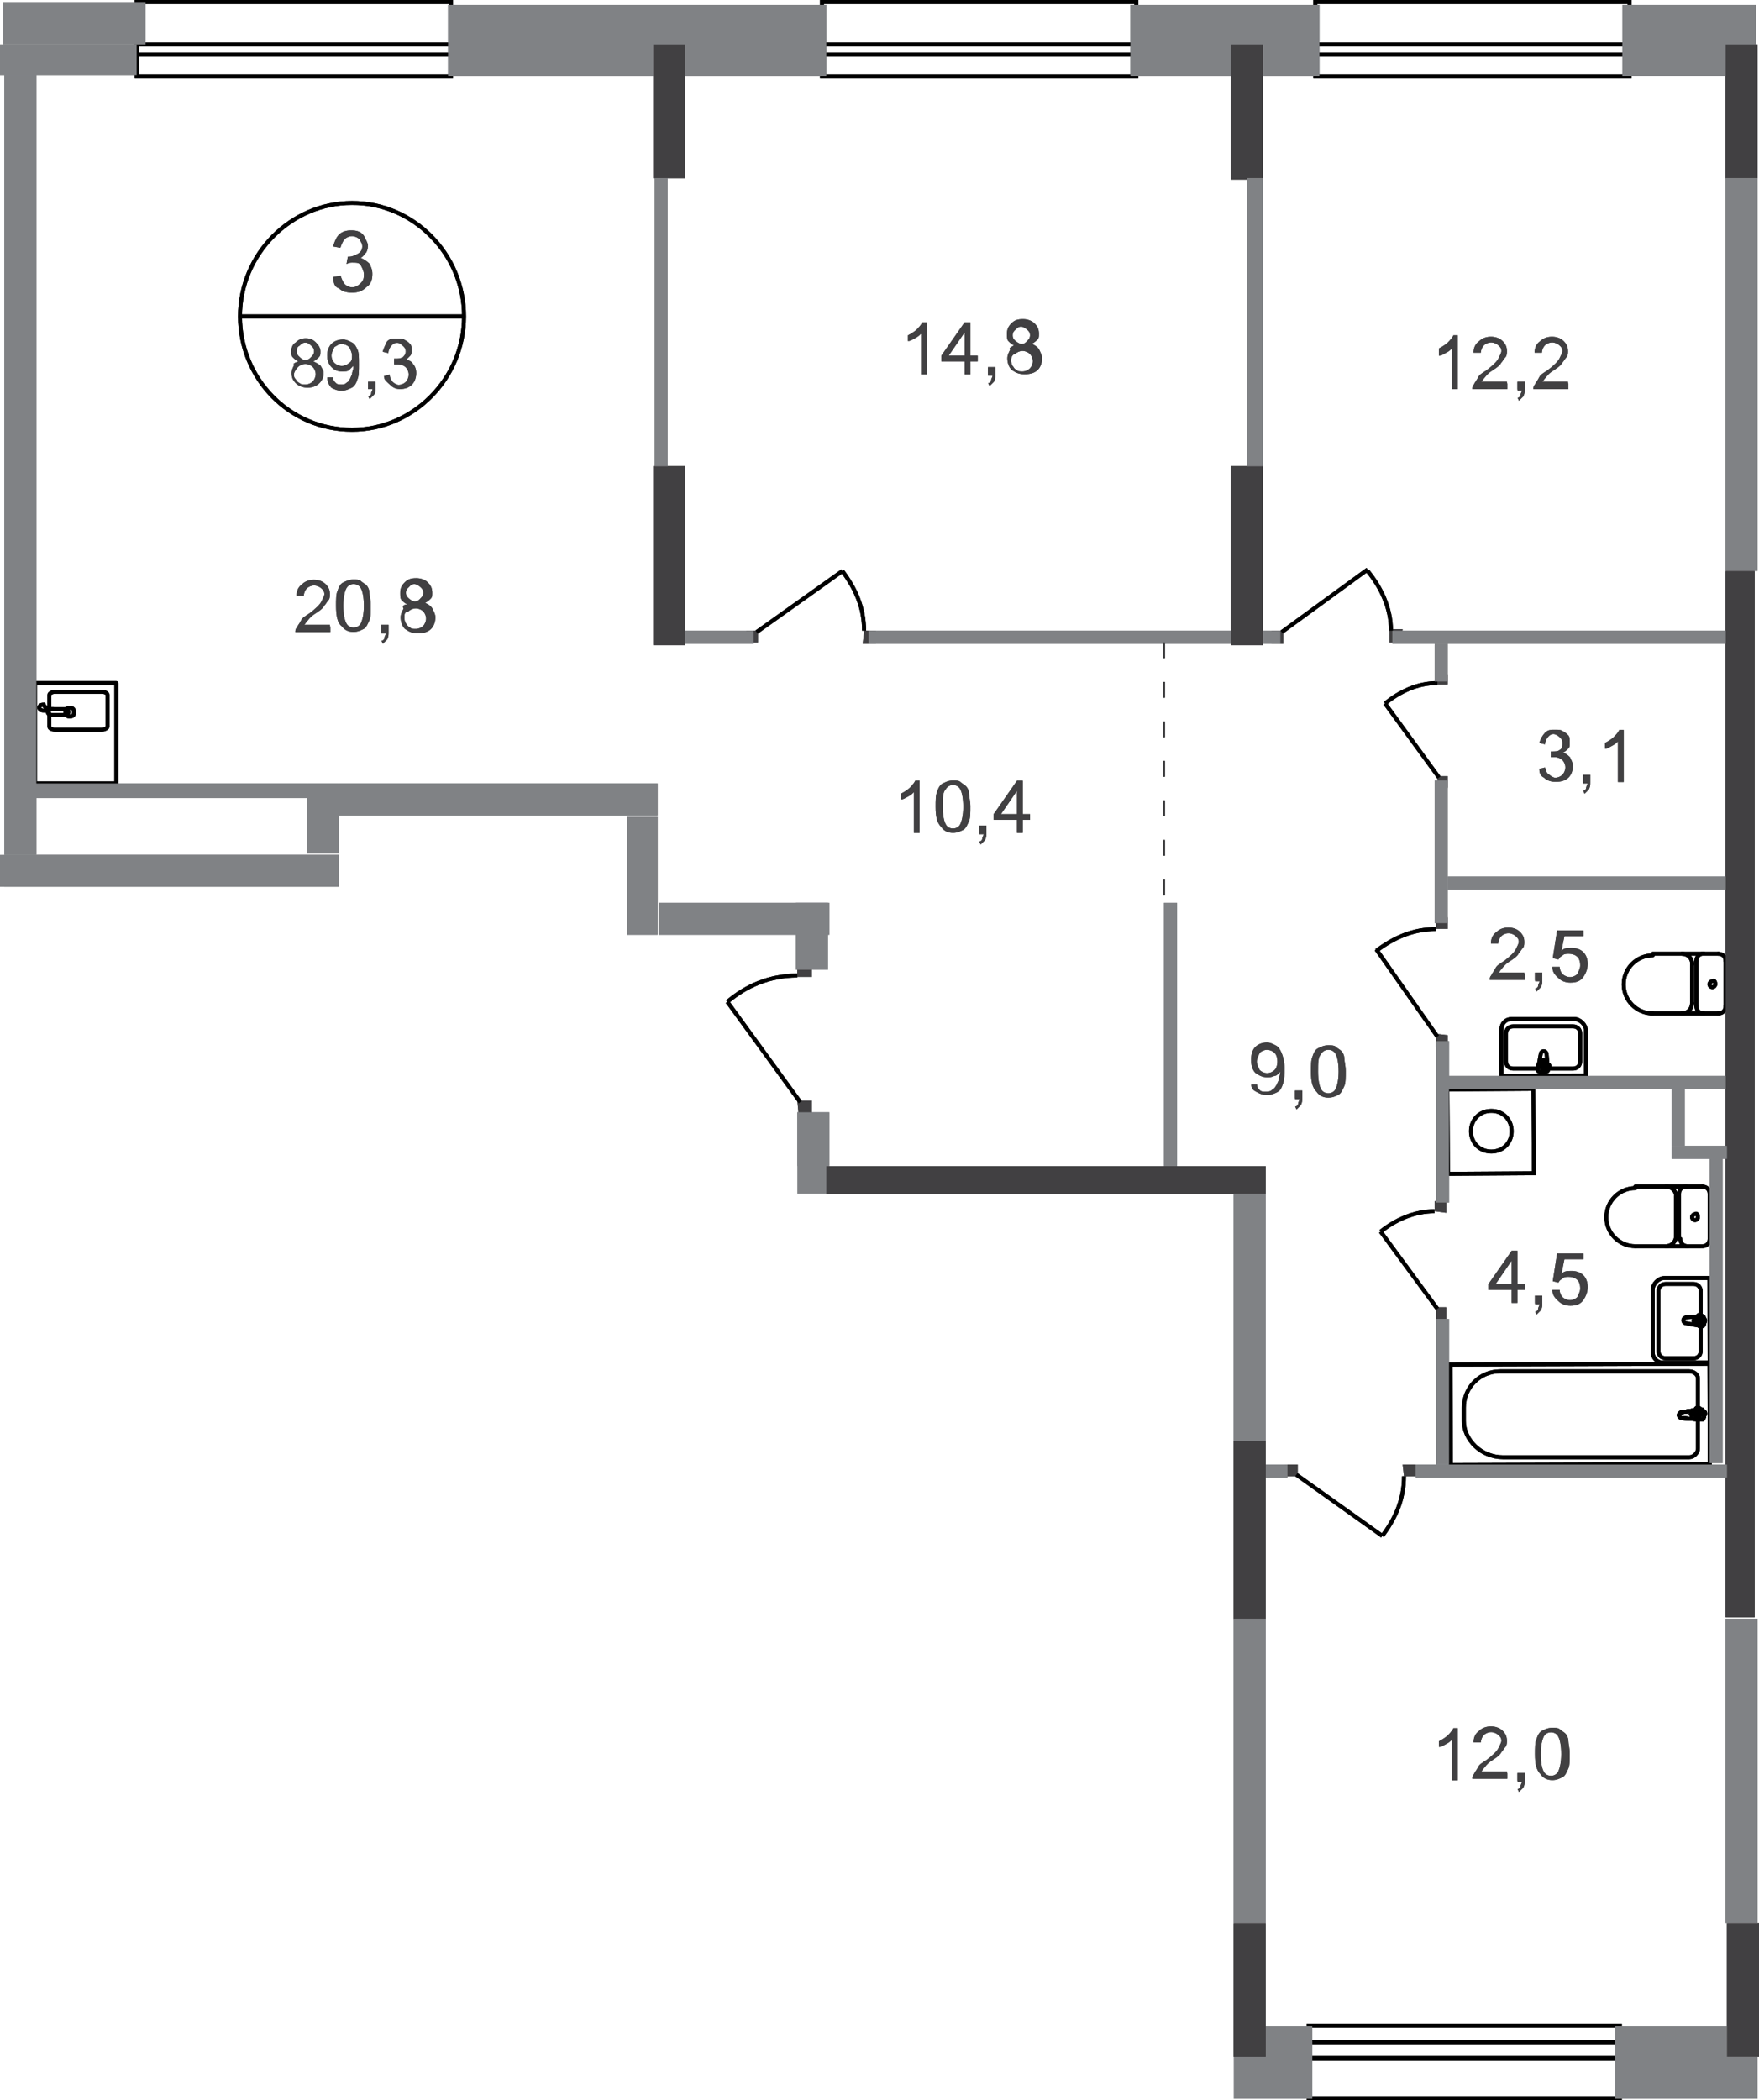 <?xml version="1.0" encoding="utf-8"?>
<!-- Generator: Adobe Illustrator 27.8.1, SVG Export Plug-In . SVG Version: 6.00 Build 0)  -->
<svg version="1.1" id="Слой_1" xmlns="http://www.w3.org/2000/svg" xmlns:xlink="http://www.w3.org/1999/xlink" x="0px" y="0px"
	 viewBox="0 0 890.4 1062.9" style="enable-background:new 0 0 890.4 1062.9;" xml:space="preserve">
<style type="text/css">
	.st0{fill:none;stroke:#000000;stroke-width:2;stroke-linecap:round;stroke-linejoin:round;stroke-miterlimit:10;}
	.st1{fill:none;stroke:#000000;stroke-width:2;stroke-miterlimit:22.926;}
	.st2{fill:none;stroke:#000000;stroke-width:2;stroke-miterlimit:22.926;}
	.st3{fill:none;stroke:#000000;stroke-width:2;stroke-miterlimit:10;}
	.st4{fill:none;stroke:#000000;stroke-width:2;stroke-miterlimit:22.927;}
	.st5{fill:none;stroke:#000000;stroke-width:2;stroke-miterlimit:22.926;}
	.st6{fill:#414042;}
	.st7{fill:#808285;}
	.st8{fill:none;}
	.st9{fill:none;stroke:#404041;stroke-miterlimit:22.926;stroke-dasharray:8,12;}
</style>
<g>
	<line class="st0" x1="873.5" y1="509.2" x2="873.5" y2="486.3"/>
	<g>
		<path class="st0" d="M869.8,482.7c2.2,0,3.7,1.5,3.7,3.7"/>
		<line class="st0" x1="869.8" y1="482.7" x2="836.6" y2="482.7"/>
		<path class="st0" d="M836.6,512.9c-8.1,0-14.7-6.6-14.7-14.7s6.6-14.7,14.7-14.7"/>
		<line class="st0" x1="835.9" y1="512.9" x2="869.8" y2="512.9"/>
		<path class="st0" d="M873.5,509.2c0,2.2-1.5,3.7-3.7,3.7"/>
		<path class="st0" d="M868.3,498.1c0,0.7-0.7,1.5-1.5,1.5s-1.5-0.7-1.5-1.5c0-0.7,0.7-1.5,1.5-1.5
			C867.6,495.9,868.3,496.7,868.3,498.1z"/>
		<path class="st0" d="M862.4,512.9c-2.2,0-3.7-1.5-3.7-3.7"/>
		<line class="st0" x1="858.7" y1="509.2" x2="858.7" y2="486.3"/>
		<path class="st0" d="M858.7,486.3c0-2.2,1.5-3.7,3.7-3.7"/>
		<path class="st0" d="M851.4,482.7c2.9,0,5.2,2.2,5.2,5.2"/>
		<line class="st0" x1="856.5" y1="487.8" x2="856.5" y2="507.7"/>
		<path class="st0" d="M856.5,507.7c0,2.9-2.2,5.2-5.2,5.2"/>
	</g>
</g>
<g>
	<line class="st0" x1="865.4" y1="627" x2="865.4" y2="604.2"/>
	<g>
		<path class="st0" d="M861.7,600.5c2.2,0,3.7,1.5,3.7,3.7"/>
		<line class="st0" x1="861.7" y1="600.5" x2="827.8" y2="600.5"/>
		<path class="st0" d="M827.8,630.7c-8.1,0-14.7-6.6-14.7-14.7s6.6-14.7,14.7-14.7"/>
		<line class="st0" x1="827.8" y1="630.7" x2="860.9" y2="630.7"/>
		<path class="st0" d="M865.4,627c0,2.2-1.5,3.7-3.7,3.7"/>
		<path class="st0" d="M859.5,616c0,0.7-0.7,1.5-1.5,1.5c-0.7,0-1.5-0.7-1.5-1.5c0-0.7,0.7-1.5,1.5-1.5
			C858.7,613.8,859.5,614.5,859.5,616z"/>
		<path class="st0" d="M854.3,630.7c-2.2,0-3.7-1.5-3.7-3.7"/>
		<line class="st0" x1="849.9" y1="627" x2="849.9" y2="604.2"/>
		<path class="st0" d="M849.9,604.2c0-2.2,1.5-3.7,3.7-3.7"/>
		<path class="st0" d="M843.3,600.5c2.9,0,5.2,2.2,5.2,5.2"/>
		<line class="st0" x1="848.4" y1="605.7" x2="848.4" y2="625.5"/>
		<path class="st0" d="M848.4,625.5c0,2.9-2.2,5.2-5.2,5.2"/>
	</g>
</g>
<g>
	
		<rect x="734.3" y="690.4" transform="matrix(1 -3.270900e-03 3.270900e-03 1 -2.337 2.62)" class="st1" width="131.1" height="50.8"/>
	<path class="st2" d="M760.8,737.5h94.3c2.2,0,4.4-2.2,4.4-4.4v-35.4c0-2.2-2.2-3.7-4.4-3.7h-95.7c-10.3,0-18.4,8.1-18.4,18.4v6.6
		C740.9,728.6,749.7,737.5,760.8,737.5z"/>
	<path class="st3" d="M851.4,714.7l9.6-1.5c2.2,0,2.2,5.9,0,5.2l-9.6-0.7c-0.7,0-1.5-0.7-1.5-1.5S850.6,714.7,851.4,714.7z"/>
	<path class="st2" d="M851.4,714.7l9.6-1.5c2.2,0,2.2,5.9,0,5.2l-9.6-0.7c-0.7,0-1.5-0.7-1.5-1.5S850.6,714.7,851.4,714.7z"/>
	<path class="st0" d="M851.4,714.7l9.6-1.5c2.2,0,2.2,5.9,0,5.2l-9.6-0.7c-0.7,0-1.5-0.7-1.5-1.5S850.6,714.7,851.4,714.7z"/>
	<path class="st3" d="M859.5,712.4L859.5,712.4c0.7,0,0.7,0,0.7,0.7v1.5h2.2c0.7,0,0.7,0,0.7,0.7s0,0.7-0.7,0.7h-2.2v1.5
		c0,0.7,0,0.7-0.7,0.7s-0.7,0-0.7-0.7V716h-2.2c-0.7,0-0.7,0-0.7-0.7s0-0.7,0.7-0.7h2.2v-1.5C858,713.2,858.7,712.4,859.5,712.4z"/>
	<path class="st0" d="M859.5,712.4L859.5,712.4c0.7,0,0.7,0,0.7,0.7v1.5h2.2c0.7,0,0.7,0,0.7,0.7s0,0.7-0.7,0.7h-2.2v1.5
		c0,0.7,0,0.7-0.7,0.7s-0.7,0-0.7-0.7V716h-2.2c-0.7,0-0.7,0-0.7-0.7s0-0.7,0.7-0.7h2.2v-1.5C858,713.2,858.7,712.4,859.5,712.4z"/>
	<path class="st0" d="M859.5,712.4L859.5,712.4c0.7,0,0.7,0,0.7,0.7v1.5h2.2c0.7,0,0.7,0,0.7,0.7s0,0.7-0.7,0.7h-2.2v1.5
		c0,0.7,0,0.7-0.7,0.7s-0.7,0-0.7-0.7V716h-2.2c-0.7,0-0.7,0-0.7-0.7s0-0.7,0.7-0.7h2.2v-1.5C858,713.2,858.7,712.4,859.5,712.4z"/>
</g>
<g>
	<path class="st0" d="M853.6,669.7l8.1,1.5c1.5,0,1.5-5.2,0-5.2l-8.1,0.7c-0.7,0-1.5,0.7-1.5,1.5S852.8,669.7,853.6,669.7z"/>
	<path class="st0" d="M860.2,671.2L860.2,671.2L860.2,671.2l0.7-2.2h1.5c0.7,0,0.7,0,0.7-0.7s0-0.7-0.7-0.7h-1.5v-1.5
		c0-0.7,0-0.7-0.7-0.7c0,0-0.7,0-0.7,0.7v1.5H858c0,0-0.7,0-0.7,0.7s0,0.7,0.7,0.7h1.5L860.2,671.2
		C859.5,671.2,859.5,671.2,860.2,671.2z"/>
	<path class="st0" d="M865.4,689.6h-23.6c-2.9,0-5.2-2.2-5.2-5.2v-31.7c0-2.9,2.9-5.9,5.9-5.9h22.8L865.4,689.6z"/>
	<path class="st0" d="M860.9,671.2v12.5c0,2.2-1.5,3.7-3.7,3.7h-14c-2.2,0-3.7-1.5-3.7-3.7v-30.2c0-2.2,1.5-3.7,3.7-3.7h14
		c2.2,0,3.7,1.5,3.7,3.7V666"/>
</g>
<g>
	<path class="st0" d="M779.9,533.5l-1.5,8.1c0,1.5,5.2,1.5,5.2,0l-0.7-8.1c0-0.7-0.7-1.5-1.5-1.5C780.7,532,779.9,532.7,779.9,533.5
		z"/>
	<path class="st0" d="M778.5,539.4L778.5,539.4C778.5,540.1,778.5,540.1,778.5,539.4l2.2,0.7v1.5c0,0.7,0,0.7,0.7,0.7s0.7,0,0.7-0.7
		v-1.5h1.5c0.7,0,0.7,0,0.7-0.7c0,0,0-0.7-0.7-0.7h-1.5v-1.5c0,0,0-0.7-0.7-0.7s-0.7,0-0.7,0.7v1.5L778.5,539.4
		C778.5,538.6,778.5,539.4,778.5,539.4z"/>
	<path class="st0" d="M760,544.5v-23.6c0-2.9,2.2-5.2,5.2-5.2h31.7c2.9,0,5.9,2.9,5.9,5.9v22.8L760,544.5z"/>
	<path class="st0" d="M778.5,540.8H766c-2.2,0-3.7-1.5-3.7-3.7v-14c0-2.2,1.5-3.7,3.7-3.7h30.2c2.2,0,3.7,1.5,3.7,3.7v14
		c0,2.2-1.5,3.7-3.7,3.7h-12.5"/>
</g>
<g>
	
		<rect x="732.8" y="551.2" transform="matrix(1 -6.766913e-03 6.766913e-03 1 -3.857 5.119)" class="st4" width="43.5" height="42.7"/>
	<path class="st5" d="M744.6,572.5c0,5.9,4.4,10.3,10.3,10.3s10.3-4.4,10.3-10.3s-4.4-10.3-10.3-10.3S744.6,566.6,744.6,572.5z"/>
</g>
<g>
	<path class="st2" d="M35.3,362.6c-1.5,0-2.2-0.7-2.2-2.2s0.7-2.2,2.2-2.2s2.2,0.7,2.2,2.2C37.6,361.9,36.8,362.6,35.3,362.6z"/>
	<rect x="17.7" y="345.7" class="st0" width="41.2" height="50.8"/>
	<path class="st5" d="M33.1,358.9h-7.4c-0.7,0-1.5,0.7-1.5,1.5c0,0.7,0.7,1.5,1.5,1.5h7.4c0.7,0,1.5-0.7,1.5-1.5
		S33.9,358.9,33.1,358.9z"/>
	<path class="st0" d="M25,358.2v-6.6c0-0.7,1.5-1.5,2.9-1.5h23.6c1.5,0,2.9,0.7,2.9,1.5v16.2c0,0.7-1.5,1.5-2.9,1.5H27.9
		c-1.5,0-2.9-0.7-2.9-1.5v-6.6"/>
	<path class="st5" d="M24.3,358.2c0.7,0.7,1.5,0.7,2.2,0.7h0.7l0,0l0,0l0,0l0,0l0,0l0,0h-0.7c-0.7,0-1.5,0.7-2.2,0.7s-1.5,0-2.2,0
		c-1.5,0-2.2-0.7-2.2-1.5s0.7-1.5,2.2-1.5C22.8,358.2,23.6,358.2,24.3,358.2z"/>
</g>
<g>
	<polygon class="st6" points="732.8,346.4 732.8,341.3 726.9,340.5 726.9,346.4 	"/>
	<polygon class="st6" points="732.8,398.7 732.8,392.8 727.6,392.8 727.6,398 	"/>
	<path class="st2" d="M701.1,356c7.4-5.9,16.2-10.3,26.5-10.3"/>
	<line class="st2" x1="728.4" y1="393.5" x2="701.1" y2="356"/>
</g>
<g>
	<polygon class="st6" points="703.3,325.1 709.2,325.1 710,318.4 703.3,318.4 	"/>
	<polygon class="st6" points="643.7,325.8 649.6,325.8 649.6,319.2 643.7,319.2 	"/>
	<path class="st2" d="M692.3,289c6.6,8.1,11.8,18.4,11.8,30.2"/>
	<line class="st2" x1="648.8" y1="319.9" x2="692.3" y2="288.2"/>
</g>
<g>
	<polygon class="st6" points="436.7,325.8 443.4,325.8 443.4,319.2 437.5,319.2 	"/>
	<polygon class="st6" points="377.1,325.1 383.7,325.1 383.7,319.2 377.8,319.2 	"/>
	<path class="st2" d="M426.4,289c6.6,8.8,11,18.4,11,30.2"/>
	<line class="st2" x1="383" y1="319.9" x2="426.4" y2="289"/>
</g>
<g>
	<polygon class="st6" points="732.8,470.1 732.8,464.3 726.9,463.5 726.9,470.1 	"/>
	<polygon class="st6" points="732.8,529.8 732.8,523.9 726.9,523.2 726.9,529.8 	"/>
	<path class="st2" d="M696.7,481.2c8.8-6.6,18.4-11,30.2-11"/>
	<line class="st2" x1="727.6" y1="524.6" x2="696.7" y2="480.5"/>
</g>
<g>
	<polygon class="st6" points="732.1,613.8 732.1,607.9 726.2,607.9 726.2,613 	"/>
	<polygon class="st6" points="732.1,667.5 732.1,661.6 726.9,661.6 726.9,667.5 	"/>
	<path class="st2" d="M698.9,623.3c7.4-5.9,16.9-10.3,27.2-10.3"/>
	<line class="st2" x1="727.6" y1="662.4" x2="698.9" y2="623.3"/>
</g>
<g>
	<polygon class="st6" points="710,741.2 716.6,741.2 716.6,747.1 710.7,747.1 	"/>
	<polygon class="st6" points="650.3,741.2 656.9,741.2 656.9,747.1 651,747.1 	"/>
	<path class="st2" d="M699.7,777.3c6.6-8.8,11-18.4,11-30.2"/>
	<line class="st2" x1="656.2" y1="746.3" x2="699.7" y2="777.3"/>
</g>
<g>
	<polygon class="st6" points="411,494.4 411,487.1 403.6,487.1 403.6,494.4 	"/>
	<polygon class="st6" points="411,564.4 411,557 403.6,557 404.3,564.4 	"/>
	<path class="st2" d="M368.2,507c9.6-8.1,21.4-13.3,35.4-13.3"/>
	<line class="st2" x1="405.1" y1="557.8" x2="368.2" y2="507"/>
</g>
<g>
	<g>
		<path class="st6" d="M167.2,317v2.9h-17.7c0-0.7,0-1.5,0.7-2.2c0.7-1.5,1.5-2.2,2.2-3.7s2.2-2.2,4.4-3.7c2.9-2.2,5.2-4.4,5.9-5.9
			s1.5-2.9,1.5-3.7c0-1.5-0.7-2.2-1.5-2.9c-0.7-0.7-2.2-1.5-3.7-1.5s-2.9,0.7-3.7,1.5c-0.7,0.7-1.5,2.2-1.5,3.7h-3.7
			c0-2.2,0.7-4.4,2.9-5.9c1.5-1.5,3.7-2.2,5.9-2.2s4.4,0.7,5.9,2.2s2.2,2.9,2.2,5.2c0,0.7,0,2.2-0.7,2.9c-0.7,0.7-1.5,2.2-2.2,2.9
			c-0.7,1.5-2.9,2.9-5.2,4.4c-2.2,1.5-2.9,2.9-3.7,3.7c-0.7,0.7-0.7,1.5-1.5,1.5H167v0.8L167.2,317L167.2,317z"/>
		<path class="st6" d="M170.1,306.6c0-2.9,0-5.9,0.7-7.4c0.7-2.2,1.5-3.7,2.9-4.4c1.5-0.7,2.9-1.5,5.2-1.5c1.5,0,2.9,0,3.7,0.7
			c0.7,0.7,2.2,1.5,2.9,2.2s1.5,2.2,1.5,3.7s0.7,3.7,0.7,6.6s0,5.9-0.7,7.4s-1.5,3.7-2.9,4.4c-1.5,0.7-2.9,1.5-5.2,1.5
			c-2.2,0-4.4-0.7-5.9-2.9C170.9,315.5,170.1,311.8,170.1,306.6z M173.8,306.6c0,4.4,0.7,7.4,1.5,8.8c0.7,1.5,2.2,2.2,3.7,2.2
			s2.9-0.7,3.7-2.2c0.7-1.5,1.5-4.4,1.5-8.8s-0.7-7.4-1.5-8.8c-0.7-1.5-2.2-2.2-3.7-2.2s-2.9,0.7-3.7,2.2
			C174.5,299.3,173.8,302.2,173.8,306.6z"/>
		<path class="st6" d="M193,319.9v-3.7h3.7v3.7c0,1.5,0,2.2-0.7,3.7c-0.7,0.7-1.5,1.5-2.2,2.2l-0.7-1.5c0.7,0,1.5-0.7,1.5-1.5
			c0-0.7,0.7-1.5,0.7-2.2h-2.2v-0.7H193z"/>
		<path class="st6" d="M206.2,305.9c-1.5-0.7-2.2-1.5-2.9-2.2s-0.7-2.2-0.7-3.7c0-2.2,0.7-3.7,2.2-5.2s2.9-2.2,5.9-2.2
			c2.2,0,4.4,0.7,5.9,2.2s2.2,2.9,2.2,5.2c0,1.5,0,2.2-0.7,2.9c-0.7,0.7-1.5,1.5-2.9,2.2c1.5,0.7,2.9,1.5,3.7,2.9
			c0.7,1.5,1.5,2.9,1.5,4.4c0,2.2-0.7,4.4-2.2,5.9s-3.7,2.2-6.6,2.2s-4.4-0.7-6.6-2.2c-1.5-1.5-2.2-3.7-2.2-5.9
			c0-1.5,0.7-2.9,1.5-4.4C203.3,306.6,204.7,305.9,206.2,305.9z M204.7,312.5c0,0.7,0,1.5,0.7,2.9c0.7,0.7,0.7,1.5,2.2,2.2
			c0.7,0.7,1.5,0.7,2.9,0.7s2.9-0.7,3.7-1.5c0.7-0.7,1.5-2.2,1.5-3.7s-0.7-2.9-1.5-3.7c-0.7-0.7-2.2-1.5-3.7-1.5s-2.9,0.7-3.7,1.5
			C204.7,309.6,204.7,311.1,204.7,312.5z M205.5,300c0,1.5,0.7,2.2,1.5,2.9c0.7,0.7,2.2,1.5,2.9,1.5c1.5,0,2.2-0.7,2.9-1.5
			c0.7-0.7,1.5-1.5,1.5-2.9s-0.7-2.2-1.5-2.9c-0.7-0.7-2.2-1.5-2.9-1.5c-1.5,0-2.2,0.7-2.9,1.5C206.2,297.8,205.5,298.5,205.5,300z"
			/>
	</g>
</g>
<g>
	<g>
		<path class="st6" d="M469.1,189.5h-2.9v-20.6c-0.7,0.7-1.5,1.5-2.9,2.2c-1.5,0.7-2.2,1.5-3.7,1.5v-2.9c1.5-0.7,3.7-2.2,4.4-2.9
			c0.7-0.7,2.2-2.2,2.9-3.7h2.2V189.5L469.1,189.5z"/>
		<path class="st6" d="M488.3,189.5v-6.6h-11.8V180l11.8-16.9h2.9V180h3.7v2.9h-3.7v6.6H488.3z M488.3,180v-11.8l-8.1,11.8H488.3z"
			/>
		<path class="st6" d="M500.1,189.5v-3.7h3.7v3.7c0,1.5,0,2.2-0.7,3.7c-0.7,0.7-1.5,1.5-2.2,2.2l-0.7-1.5c0.7,0,1.5-0.7,1.5-1.5
			s0.7-1.5,0.7-2.2h-2.2L500.1,189.5L500.1,189.5z"/>
		<path class="st6" d="M513.3,174.8c-1.5-0.7-2.2-1.5-2.9-2.2c-0.7-0.7-0.7-2.2-0.7-3.7c0-2.2,0.7-3.7,2.2-5.2
			c1.5-1.5,2.9-2.2,5.9-2.2c2.2,0,4.4,0.7,5.9,2.2s2.2,2.9,2.2,5.2c0,1.5,0,2.2-0.7,2.9s-1.5,1.5-2.9,2.2c1.5,0.7,2.9,1.5,3.7,2.9
			c0.7,1.5,1.5,2.9,1.5,4.4c0,2.2-0.7,4.4-2.2,5.9s-3.7,2.2-6.6,2.2s-4.4-0.7-6.6-2.2c-1.5-1.5-2.2-3.7-2.2-5.9
			c0-1.5,0.7-2.9,1.5-4.4C510.4,176.3,511.8,175.6,513.3,174.8z M511.8,182.2c0,0.7,0,1.5,0.7,2.9c0.7,0.7,0.7,1.5,2.2,2.2
			c0.7,0.7,1.5,0.7,2.9,0.7s2.9-0.7,3.7-1.5s1.5-2.2,1.5-3.7s-0.7-2.9-1.5-3.7c-0.7-0.7-2.2-1.5-3.7-1.5s-2.9,0.7-3.7,1.5
			C512.6,179.2,511.8,180.7,511.8,182.2z M512.6,169.7c0,1.5,0.7,2.2,1.5,2.9s2.2,1.5,2.9,1.5c1.5,0,2.2-0.7,2.9-1.5
			c0.7-0.7,1.5-1.5,1.5-2.9c0-1.5-0.7-2.2-1.5-2.9c-0.7-0.7-2.2-1.5-2.9-1.5c-1.5,0-2.2,0.7-2.9,1.5
			C513.3,167.4,512.6,168.2,512.6,169.7z"/>
	</g>
</g>
<g>
	<g>
		<path class="st6" d="M737.9,196.9H735v-20.6c-0.7,0.7-1.5,1.5-2.9,2.2c-1.5,0.7-2.2,1.5-3.7,1.5v-3.7c1.5-0.7,3.7-2.2,4.4-2.9
			s2.2-2.2,2.9-3.7h2.2V196.9z"/>
		<path class="st6" d="M763,194v2.9h-17.7c0-0.7,0-1.5,0.7-2.2c0.7-1.5,1.5-2.2,2.2-3.7s2.2-2.2,4.4-3.7c2.9-2.2,5.2-4.4,5.9-5.9
			s1.5-2.9,1.5-3.7c0-1.5-0.7-2.2-1.5-2.9c-0.7-0.7-2.2-1.5-3.7-1.5s-2.9,0.7-3.7,1.5c-0.7,0.7-1.5,2.2-1.5,3.7h-3.7
			c0-2.2,0.7-4.4,2.9-5.9c1.5-1.5,3.7-2.2,5.9-2.2s4.4,0.7,5.9,2.2s2.2,2.9,2.2,5.2c0,0.7,0,2.2-0.7,2.9s-1.5,2.2-2.2,2.9
			c-0.7,1.5-2.9,2.9-5.2,4.4c-2.2,1.5-2.9,2.9-3.7,3.7c-0.7,0.7-0.7,1.5-1.5,1.5h13.3v0.8H763z"/>
		<path class="st6" d="M768.1,196.9v-3.7h3.7v3.7c0,1.5,0,2.2-0.7,3.7c-0.7,0.7-1.5,1.5-2.2,2.2l-0.7-1.5c0.7,0,1.5-0.7,1.5-1.5
			s0.7-1.5,0.7-2.2h-2.2L768.1,196.9L768.1,196.9z"/>
		<path class="st6" d="M793.9,194v2.9h-17.7c0-0.7,0-1.5,0.7-2.2c0.7-1.5,1.5-2.2,2.2-3.7s2.2-2.2,4.4-3.7c2.9-2.2,5.2-4.4,5.9-5.9
			s1.5-2.9,1.5-3.7c0-1.5-0.7-2.2-1.5-2.9c-0.7-0.7-2.2-1.5-3.7-1.5s-2.9,0.7-3.7,1.5c-0.7,0.7-1.5,2.2-1.5,3.7h-3.7
			c0-2.2,0.7-4.4,2.9-5.9c1.5-1.5,3.7-2.2,5.9-2.2s4.4,0.7,5.9,2.2s2.2,2.9,2.2,5.2c0,0.7,0,2.2-0.7,2.9s-1.5,2.2-2.2,2.9
			c-0.7,1.5-2.9,2.9-5.2,4.4c-2.2,1.5-2.9,2.9-3.7,3.7c-0.7,0.7-0.7,1.5-1.5,1.5h13.3v0.8H793.9z"/>
	</g>
</g>
<g>
	<g>
		<path class="st6" d="M779.2,389.1l2.9-0.7c0.7,2.2,0.7,2.9,2.2,3.7c0.7,0.7,2.2,1.5,2.9,1.5c1.5,0,2.9-0.7,3.7-1.5
			c0.7-0.7,1.5-2.2,1.5-3.7s-0.7-2.9-1.5-3.7c-0.7-0.7-2.2-1.5-3.7-1.5c-0.7,0-1.5,0-2.2,0v-2.9h0.7c1.5,0,2.9,0,3.7-0.7
			c1.5-0.7,1.5-2.2,1.5-3.7s-0.7-2.2-1.5-2.9c-0.7-0.7-2.2-1.5-2.9-1.5c-1.5,0-2.2,0.7-2.9,1.5c-0.7,0.7-1.5,2.2-1.5,3.7l-2.9-0.7
			c0.7-2.2,1.5-3.7,2.9-5.2c1.5-1.5,2.9-1.5,5.2-1.5c1.5,0,2.9,0,3.7,0.7c1.5,0.7,2.2,1.5,2.9,2.2s0.7,2.2,0.7,3.7s0,2.2-0.7,2.9
			c-0.7,0.7-1.5,1.5-2.9,2.2c1.5,0,2.9,1.5,3.7,2.2c0.7,1.5,1.5,2.9,1.5,4.4c0,2.2-0.7,4.4-2.2,5.9s-3.7,2.2-6.6,2.2
			c-2.2,0-4.4-0.7-5.9-2.2C779.9,392.8,779.2,391.3,779.2,389.1z"/>
		<path class="st6" d="M801.3,395.8v-3.7h3.7v3.7c0,1.5,0,2.2-0.7,3.7c-0.7,0.7-1.5,1.5-2.2,2.2l-0.7-1.5c0.7,0,1.5-0.7,1.5-1.5
			c0-0.7,0.7-1.5,0.7-2.2h-2.2L801.3,395.8L801.3,395.8z"/>
		<path class="st6" d="M821.9,395.8H819v-20.6c-0.7,0.7-1.5,1.5-2.9,2.2c-1.5,0.7-2.2,1.5-3.7,1.5V376c1.5-0.7,3.7-2.2,4.4-2.9
			c0.7-0.7,2.2-2.2,2.9-3.7h2.2V395.8z"/>
	</g>
</g>
<g>
	<g>
		<path class="st6" d="M771.8,493v2.9h-17.7c0-0.7,0-1.5,0.7-2.2c0.7-1.5,1.5-2.2,2.2-3.7s2.2-2.2,4.4-3.7c2.9-2.2,5.2-4.4,5.9-5.9
			s1.5-2.9,1.5-3.7c0-1.5-0.7-2.2-1.5-2.9c-0.7-0.7-2.2-1.5-3.7-1.5s-2.9,0.7-3.7,1.5c-0.7,0.7-1.5,2.2-1.5,3.7h-3.7
			c0-2.2,0.7-4.4,2.9-5.9c1.5-1.5,3.7-2.2,5.9-2.2s4.4,0.7,5.9,2.2s2.2,2.9,2.2,5.2c0,0.7,0,2.2-0.7,2.9s-1.5,2.2-2.2,2.9
			c-0.7,1.5-2.9,2.9-5.2,4.4c-2.2,1.5-2.9,2.9-3.7,3.7c-0.7,0.7-0.7,1.5-1.5,1.5h13.3v0.8L771.8,493L771.8,493z"/>
		<path class="st6" d="M777,495.9v-3.7h3.7v3.7c0,1.5,0,2.2-0.7,3.7c-0.7,0.7-1.5,1.5-2.2,2.2l-0.7-1.5c0.7,0,1.5-0.7,1.5-1.5
			c0-0.7,0.7-1.5,0.7-2.2h-2.2L777,495.9L777,495.9z"/>
		<path class="st6" d="M785.8,489.3h3.7c0,1.5,0.7,2.9,1.5,3.7c0.7,0.7,2.2,1.5,3.7,1.5s2.9-0.7,3.7-1.5c0.7-1.5,1.5-2.9,1.5-4.4
			c0-2.2-0.7-3.7-1.5-4.4c-0.7-0.7-2.2-1.5-4.4-1.5c-0.7,0-2.2,0-2.9,0.7s-1.5,0.7-2.2,2.2l-2.9-0.7l2.2-14h13.3v2.9h-9.6l-1.5,7.4
			c1.5-1.5,2.9-1.5,5.2-1.5c2.2,0,4.4,0.7,5.9,2.2s2.2,3.7,2.2,5.9c0,2.2-0.7,4.4-2.2,6.6s-3.7,2.9-6.6,2.9c-2.2,0-4.4-0.7-5.9-2.2
			C786.6,493,785.8,491.5,785.8,489.3z"/>
	</g>
</g>
<g>
	<g>
		<path class="st6" d="M765.2,659.4v-6.6h-11.8v-2.9l11.8-16.9h2.9v16.9h3.7v2.9h-3.7v6.6H765.2z M765.2,649.8V638l-8.1,11.8H765.2z
			"/>
		<path class="st6" d="M777,659.4v-3.7h3.7v3.7c0,1.5,0,2.2-0.7,3.7c-0.7,0.7-1.5,1.5-2.2,2.2l-0.7-1.5c0.7,0,1.5-0.7,1.5-1.5
			c0-0.7,0.7-1.5,0.7-2.2h-2.2L777,659.4L777,659.4z"/>
		<path class="st6" d="M785.8,652.8h3.7c0,1.5,0.7,2.9,1.5,3.7c0.7,0.7,2.2,1.5,3.7,1.5s2.9-0.7,3.7-1.5c0.7-1.5,1.5-2.9,1.5-4.4
			c0-2.2-0.7-3.7-1.5-4.4c-0.7-0.7-2.2-1.5-4.4-1.5c-0.7,0-2.2,0-2.9,0.7s-1.5,0.7-2.2,2.2l-2.9-0.7l2.2-14h13.3v2.9h-9.6l-1.5,7.4
			c1.5-1.5,2.9-1.5,5.2-1.5c2.2,0,4.4,0.7,5.9,2.2s2.2,3.7,2.2,5.9s-0.7,4.4-2.2,6.6c-1.5,2.2-3.7,2.9-6.6,2.9
			c-2.2,0-4.4-0.7-5.9-2.2C786.6,656.5,785.8,655,785.8,652.8z"/>
	</g>
</g>
<g>
	<g>
		<path class="st6" d="M633.4,548.9h2.9c0,1.5,0.7,2.2,1.5,2.9c0.7,0.7,1.5,0.7,2.9,0.7c0.7,0,2.2,0,2.9-0.7s1.5-0.7,2.2-2.2
			c0.7-0.7,0.7-1.5,1.5-2.9c0-1.5,0.7-2.9,0.7-3.7c0,0,0,0,0-0.7c-0.7,0.7-1.5,2.2-2.9,2.2c-1.5,0.7-2.2,0.7-3.7,0.7
			c-2.2,0-3.7-0.7-5.9-2.2c-1.5-1.5-2.2-3.7-2.2-6.6s0.7-5.2,2.2-6.6c1.5-1.5,3.7-2.2,5.9-2.2c1.5,0,2.9,0.7,4.4,1.5
			c1.5,0.7,2.2,2.2,2.9,3.7s1.5,4.4,1.5,7.4c0,3.7,0,5.9-0.7,8.1s-1.5,3.7-2.9,4.4c-1.5,0.7-2.9,1.5-5.2,1.5c-2.2,0-3.7-0.7-5.2-1.5
			S633.4,551.2,633.4,548.9z M646.6,537.2c0-2.2-0.7-3.7-1.5-4.4c-0.7-0.7-2.2-1.5-3.7-1.5s-2.9,0.7-3.7,1.5
			c-0.7,1.5-1.5,2.9-1.5,4.4s0.7,2.9,1.5,4.4c0.7,0.7,2.2,1.5,3.7,1.5s2.9-0.7,3.7-1.5C645.9,540.8,646.6,539.4,646.6,537.2z"/>
		<path class="st6" d="M655.5,555.6v-3.7h3.7v3.7c0,1.5,0,2.2-0.7,3.7c-0.7,0.7-1.5,1.5-2.2,2.2l-0.7-1.5c0.7,0,1.5-0.7,1.5-1.5
			c0-0.7,0.7-1.5,0.7-2.2h-2.2L655.5,555.6L655.5,555.6z"/>
		<path class="st6" d="M663.6,542.3c0-2.9,0-5.9,0.7-7.4c0.7-2.2,1.5-3.7,2.9-4.4c1.5-0.7,2.9-1.5,5.2-1.5c1.5,0,2.9,0,3.7,0.7
			c0.7,0.7,2.2,1.5,2.9,2.2s1.5,2.2,1.5,3.7s0.7,3.7,0.7,6.6s0,5.9-0.7,7.4s-1.5,3.7-2.9,4.4s-2.9,1.5-5.2,1.5
			c-2.2,0-4.4-0.7-5.9-2.9C664.3,550.4,663.6,547.5,663.6,542.3z M667.2,542.3c0,4.4,0.7,7.4,1.5,8.8c0.7,1.5,2.2,2.2,3.7,2.2
			s2.9-0.7,3.7-2.2c0.7-1.5,1.5-4.4,1.5-8.8s-0.7-7.4-1.5-8.8c-0.7-1.5-2.2-2.2-3.7-2.2s-2.9,0.7-3.7,2.2
			C667.2,535,667.2,537.9,667.2,542.3z"/>
	</g>
</g>
<g>
	<g>
		<path class="st6" d="M737.9,901H735v-20.6c-0.7,0.7-1.5,1.5-2.9,2.2c-1.5,0.7-2.2,1.5-3.7,1.5v-2.9c1.5-0.7,3.7-2.2,4.4-2.9
			s2.2-2.2,2.9-3.7h2.2V901z"/>
		<path class="st6" d="M763,897.3v2.9h-17.7c0-0.7,0-1.5,0.7-2.2c0.7-1.5,1.5-2.2,2.2-3.7s2.2-2.2,4.4-3.7c2.9-2.2,5.2-4.4,5.9-5.9
			s1.5-2.9,1.5-3.7c0-1.5-0.7-2.2-1.5-2.9c-0.7-0.7-2.2-1.5-3.7-1.5s-2.9,0.7-3.7,1.5c-0.7,0.7-1.5,2.2-1.5,3.7h-3.7
			c0-2.2,0.7-4.4,2.9-5.9c1.5-1.5,3.7-2.2,5.9-2.2s4.4,0.7,5.9,2.2s2.2,2.9,2.2,5.2c0,0.7,0,2.2-0.7,2.9s-1.5,2.2-2.2,2.9
			c-0.7,1.5-2.9,2.9-5.2,4.4c-2.2,1.5-2.9,2.9-3.7,3.7c-0.7,0.7-0.7,1.5-1.5,1.5h13.3v0.8H763z"/>
		<path class="st6" d="M768.1,901v-3.7h3.7v3.7c0,1.5,0,2.2-0.7,3.7c-0.7,0.7-1.5,1.5-2.2,2.2l-0.7-1.5c0.7,0,1.5-0.7,1.5-1.5
			c0-0.7,0.7-1.5,0.7-2.2h-2.2L768.1,901L768.1,901z"/>
		<path class="st6" d="M777,887.7c0-2.9,0-5.9,0.7-7.4c0.7-2.2,1.5-3.7,2.9-4.4c1.5-0.7,2.9-1.5,5.2-1.5c1.5,0,2.9,0,3.7,0.7
			c0.7,0.7,2.2,1.5,2.9,2.2s1.5,2.2,1.5,3.7s0.7,3.7,0.7,6.6s0,5.9-0.7,7.4s-1.5,3.7-2.9,4.4c-1.5,0.7-2.9,1.5-5.2,1.5
			c-2.2,0-4.4-0.7-5.9-2.9C777.7,895.8,777,892.9,777,887.7z M779.9,887.7c0,4.4,0.7,7.4,1.5,8.8c0.7,1.5,2.2,2.2,3.7,2.2
			s2.9-0.7,3.7-2.2c0.7-1.5,1.5-4.4,1.5-8.8c0-4.4-0.7-7.4-1.5-8.8c-0.7-1.5-2.2-2.2-3.7-2.2s-2.9,0.7-3.7,2.2
			C780.7,880.4,779.9,883.3,779.9,887.7z"/>
	</g>
</g>
<g>
	<g>
		<path class="st6" d="M465.5,421.5h-2.9v-20.6c-0.7,0.7-1.5,1.5-2.9,2.2c-1.5,0.7-2.2,1.5-3.7,1.5v-2.9c1.5-0.7,3.7-2.2,4.4-2.9
			c0.7-0.7,2.2-2.2,2.9-3.7h2.2V421.5L465.5,421.5z"/>
		<path class="st6" d="M473.6,408.3c0-2.9,0-5.9,0.7-7.4c0.7-2.2,1.5-3.7,2.9-4.4c1.5-0.7,2.9-1.5,5.2-1.5c1.5,0,2.9,0,3.7,0.7
			c0.7,0.7,2.2,1.5,2.9,2.2c0.7,0.7,1.5,2.2,1.5,3.7s0.7,3.7,0.7,6.6s0,5.9-0.7,7.4s-1.5,3.7-2.9,4.4c-1.5,0.7-2.9,1.5-5.2,1.5
			c-2.2,0-4.4-0.7-5.9-2.9C474.3,416.4,473.6,413.4,473.6,408.3z M477.2,408.3c0,4.4,0.7,7.4,1.5,8.8c0.7,1.5,2.2,2.2,3.7,2.2
			s2.9-0.7,3.7-2.2c0.7-1.5,1.5-4.4,1.5-8.8s-0.7-7.4-1.5-8.8c-0.7-1.5-2.2-2.2-3.7-2.2s-2.9,0.7-3.7,2.2
			C477.2,400.9,477.2,403.9,477.2,408.3z"/>
		<path class="st6" d="M495.6,421.5v-3.7h3.7v3.7c0,1.5,0,2.2-0.7,3.7c-0.7,0.7-1.5,1.5-2.2,2.2l-0.7-1.5c0.7,0,1.5-0.7,1.5-1.5
			s0.7-1.5,0.7-2.2h-2.2L495.6,421.5L495.6,421.5z"/>
		<path class="st6" d="M514.8,421.5v-6.6H503V412l11.8-16.9h2.9V412h3.7v2.9h-3.7v6.6H514.8z M514.8,412v-11.8l-8.1,11.8H514.8z"/>
	</g>
</g>
<path class="st3" d="M234.9,160.1c0,31.7-25.8,57.4-56.7,57.4c-31.7,0-56.7-25.8-56.7-57.4s25.8-57.4,56.7-57.4
	C209.2,102.6,234.9,128.4,234.9,160.1z"/>
<line class="st3" x1="120.8" y1="160.1" x2="235.7" y2="160.1"/>
<g>
	<path class="st6" d="M151,182.9c-1.5-0.7-2.2-1.5-2.9-2.2s-0.7-2.2-0.7-2.9c0-1.5,0.7-3.7,2.2-4.4c1.5-1.5,2.9-2.2,5.2-2.2
		s3.7,0.7,5.2,2.2s2.2,2.9,2.2,4.4s0,2.2-0.7,2.9s-1.5,1.5-2.9,2.2c1.5,0.7,2.9,1.5,3.7,2.2c0.7,1.5,1.5,2.2,1.5,3.7
		c0,2.2-0.7,3.7-2.2,5.2s-3.7,2.2-5.9,2.2s-4.4-0.7-5.9-2.2s-2.2-2.9-2.2-5.2c0-1.5,0.7-2.9,1.5-4.4
		C148,184.4,148.8,183.7,151,182.9z M148.8,189.5c0,0.7,0,1.5,0.7,2.2s0.7,1.5,2.2,2.2c0.7,0.7,1.5,0.7,2.9,0.7
		c1.5,0,2.9-0.7,3.7-1.5c0.7-0.7,1.5-2.2,1.5-3.7s-0.7-2.9-1.5-3.7c-0.7-0.7-2.2-1.5-3.7-1.5s-2.9,0.7-3.7,1.5
		C150.2,186.6,148.8,188.1,148.8,189.5z M150.2,177.8c0,1.5,0.7,2.2,1.5,2.9c0.7,0.7,1.5,1.5,2.9,1.5s2.2-0.7,2.9-1.5
		c0.7-0.7,1.5-1.5,1.5-2.9c0-1.5-0.7-2.2-1.5-2.9s-1.5-1.5-2.9-1.5s-2.2,0.7-2.9,1.5C150.2,175.6,150.2,177,150.2,177.8z"/>
	<path class="st6" d="M165.7,191h2.9c0,1.5,0.7,2.2,1.5,2.9c0.7,0.7,1.5,0.7,2.9,0.7c0.7,0,1.5,0,2.2-0.7s1.5-0.7,1.5-1.5
		c0.7-0.7,0.7-1.5,1.5-2.9c0-1.5,0.7-2.2,0.7-3.7c0,0,0,0,0-0.7c-0.7,0.7-1.5,1.5-2.2,2.2s-2.2,0.7-3.7,0.7c-2.2,0-3.7-0.7-5.2-2.2
		s-2.2-3.7-2.2-5.9s0.7-4.4,2.2-5.9s3.7-2.2,5.9-2.2c1.5,0,2.9,0.7,4.4,1.5c1.5,0.7,2.2,2.2,2.9,3.7s0.7,3.7,0.7,7.4
		c0,2.9,0,5.9-0.7,7.4c-0.7,2.2-1.5,3.7-2.9,4.4c-1.5,0.7-2.9,1.5-5.2,1.5c-2.2,0-3.7-0.7-5.2-1.5
		C166.4,194.7,165.7,193.2,165.7,191z M178.2,180c0-1.5-0.7-2.9-1.5-4.4c-0.7-0.7-2.2-1.5-3.7-1.5s-2.2,0.7-3.7,1.5
		c-0.7,1.5-1.5,2.9-1.5,4.4s0.7,2.9,1.5,3.7c0.7,0.7,2.2,1.5,3.7,1.5s2.9-0.7,3.7-1.5C178.2,182.9,178.2,181.4,178.2,180z"/>
	<path class="st6" d="M186.3,196.9v-3.7h3.7v3.7c0,1.5,0,2.2-0.7,2.9s-1.5,1.5-2.2,2.2l-0.7-1.5c0.7,0,1.5-0.7,1.5-1.5
		s0.7-1.5,0.7-2.2C188.5,196.9,186.3,196.9,186.3,196.9z"/>
	<path class="st6" d="M194.4,190.3l2.9-0.7c0,1.5,0.7,2.9,1.5,3.7s2.2,1.5,2.9,1.5c1.5,0,2.9-0.7,3.7-1.5c0.7-0.7,1.5-2.2,1.5-3.7
		s-0.7-2.9-1.5-3.7c-0.7-0.7-2.2-1.5-3.7-1.5c-0.7,0-1.5,0-2.2,0v-2.9h0.7c1.5,0,2.2,0,3.7-0.7c0.7-0.7,1.5-1.5,1.5-2.9
		c0-1.5-0.7-2.2-1.5-2.9s-1.5-1.5-2.9-1.5c-1.5,0-2.2,0.7-2.9,1.5c-0.7,0.7-1.5,2.2-1.5,3.7l-2.9-0.7c0.7-2.2,1.5-3.7,2.2-5.2
		c1.5-1.5,2.9-1.5,5.2-1.5c1.5,0,2.9,0,3.7,0.7c1.5,0.7,2.2,1.5,2.9,2.2s0.7,2.2,0.7,2.9s0,2.2-0.7,2.9s-1.5,1.5-2.2,2.2
		c1.5,0,2.9,0.7,3.7,2.2c0.7,0.7,1.5,2.2,1.5,4.4s-0.7,4.4-2.2,5.9s-3.7,2.2-5.9,2.2s-3.7-0.7-5.2-2.2S194.4,192.5,194.4,190.3z"/>
</g>
<g>
	<path class="st6" d="M168.7,140.2l3.7-0.7c0.7,2.2,1.5,3.7,2.2,4.4s2.2,1.5,3.7,1.5s2.9-0.7,4.4-2.2s1.5-2.9,1.5-4.4
		s-0.7-2.9-1.5-4.4c-0.7-1.5-2.2-1.5-4.4-1.5c-0.7,0-1.5,0-2.9,0.7l0.7-3.7h0.7c1.5,0,2.9-0.7,4.4-1.5s2.2-2.2,2.2-3.7
		s-0.7-2.2-1.5-3.7c-0.7-0.7-2.2-1.5-3.7-1.5s-2.9,0.7-3.7,1.5c-0.7,0.7-1.5,2.2-2.2,4.4l-3.7-0.7c0.7-2.2,1.5-4.4,2.9-5.9
		c1.5-1.5,3.7-2.2,5.9-2.2c1.5,0,2.9,0,4.4,0.7s2.2,1.5,2.9,2.9c0.7,1.5,1.5,2.9,1.5,3.7c0,1.5,0,2.2-0.7,3.7
		c-0.7,0.7-1.5,2.2-2.9,2.9c1.5,0.7,2.9,1.5,4.4,2.9c0.7,1.5,1.5,2.9,1.5,5.2c0,2.9-0.7,5.2-2.9,6.6c-2.2,2.2-4.4,2.9-7.4,2.9
		c-2.9,0-5.2-0.7-6.6-2.2C169.4,145.4,168.7,143.1,168.7,140.2z"/>
</g>
<rect x="69.2" y="1" class="st3" width="159.1" height="37.6"/>
<rect x="69.2" y="22.4" class="st3" width="159.1" height="5.2"/>
<rect x="416.1" y="1" class="st3" width="159.1" height="37.6"/>
<rect x="416.1" y="22.4" class="st3" width="159.1" height="5.2"/>
<rect x="665.8" y="1" class="st3" width="159.1" height="37.6"/>
<rect x="665.8" y="22.4" class="st3" width="159.1" height="5.2"/>
<rect x="662.4" y="1025.1" class="st3" width="157.6" height="36.8"/>
<rect x="662.2" y="1033.5" class="st3" width="157.6" height="8.1"/>
<rect x="439.7" y="319.2" class="st7" width="208.4" height="6.6"/>
<rect x="226.8" y="2.5" class="st7" width="191.5" height="36.1"/>
<rect x="572.2" y="2.5" class="st7" width="95.7" height="36.1"/>
<line class="st8" x1="821.2" y1="38.6" x2="821.2" y2="2.5"/>
<line class="st8" x1="817.5" y1="1062.3" x2="817.5" y2="1025.4"/>
<rect x="330.7" y="22.4" class="st6" width="16.2" height="67.8"/>
<rect x="330.7" y="235.9" class="st6" width="16.2" height="90.6"/>
<rect x="623.1" y="235.9" class="st6" width="16.2" height="90.6"/>
<rect x="623.1" y="22.4" class="st6" width="16.2" height="68.5"/>
<rect x="873.5" y="22.4" class="st6" width="16.2" height="67.8"/>
<rect x="873.5" y="289" class="st6" width="14.7" height="529.5"/>
<rect x="418.3" y="590.2" class="st6" width="222.4" height="14"/>
<rect x="624.5" y="729.4" class="st6" width="16.2" height="89.9"/>
<rect x="624.5" y="973.2" class="st6" width="16.2" height="67.8"/>
<rect x="874.2" y="973.2" class="st6" width="16.2" height="67.8"/>
<rect y="22.4" class="st7" width="69.2" height="15.5"/>
<rect x="403.6" y="562.9" class="st7" width="16.2" height="27.2"/>
<rect x="624.5" y="604.2" class="st7" width="16.2" height="125.2"/>
<rect x="624.5" y="819.2" class="st7" width="16.2" height="153.9"/>
<rect x="640.7" y="741.2" class="st7" width="11" height="6.6"/>
<rect y="432.6" class="st7" width="171.6" height="16.2"/>
<rect x="155.4" y="396.5" class="st7" width="16.2" height="35.4"/>
<rect x="17.7" y="396.5" class="st7" width="137.7" height="7.4"/>
<rect x="171.6" y="396.5" class="st7" width="161.3" height="16.2"/>
<rect x="317.4" y="413.4" class="st7" width="15.5" height="59.7"/>
<rect x="2.2" y="37.8" class="st7" width="16.2" height="394.8"/>
<rect x="331.4" y="90.1" class="st7" width="6.6" height="145.8"/>
<rect x="346.9" y="319.2" class="st7" width="34.6" height="6.6"/>
<rect x="333.6" y="456.9" class="st7" width="86.2" height="16.2"/>
<rect x="402.9" y="456.9" class="st7" width="16.2" height="33.9"/>
<rect x="873.5" y="819.2" class="st7" width="16.2" height="153.9"/>
<rect x="716.6" y="741.2" class="st7" width="157.6" height="6.6"/>
<rect x="865.4" y="585.8" class="st7" width="6.6" height="154.7"/>
<rect x="846.2" y="579.9" class="st7" width="28" height="6.6"/>
<rect x="846.2" y="551.2" class="st7" width="6.6" height="28.7"/>
<rect x="732.8" y="544.5" class="st7" width="140.7" height="6.6"/>
<rect x="726.9" y="526.9" class="st7" width="6.6" height="81.7"/>
<rect x="589.2" y="456.9" class="st7" width="6.6" height="133.3"/>
<rect x="631.2" y="90.1" class="st7" width="8.1" height="145.8"/>
<rect x="873.5" y="90.1" class="st7" width="16.2" height="198.8"/>
<rect x="704.8" y="319.2" class="st7" width="168.7" height="6.6"/>
<rect x="726.2" y="325.8" class="st7" width="6.6" height="19.1"/>
<rect x="726.2" y="395" class="st7" width="6.6" height="72.2"/>
<rect x="732.8" y="443.6" class="st7" width="140.7" height="6.6"/>
<rect x="726.9" y="667.5" class="st7" width="6.6" height="73.6"/>
<line class="st9" x1="589.2" y1="325.1" x2="589.2" y2="456.9"/>
<line class="st8" x1="874.2" y1="38.6" x2="874.2" y2="2.5"/>
<line class="st8" x1="874.2" y1="1062.3" x2="874.2" y2="1025.4"/>
<rect x="873.5" y="22.4" class="st6" width="16.2" height="67.8"/>
<rect x="873.5" y="289" class="st6" width="14.7" height="529.5"/>
<rect x="874.2" y="973.2" class="st6" width="16.2" height="67.8"/>
<rect x="873.5" y="819.2" class="st7" width="16.2" height="153.9"/>
<rect x="873.5" y="90.1" class="st7" width="16.2" height="198.8"/>
<g id="Kvartira_89_x2C_3">
	<g>
		<line class="st0" x1="873.5" y1="509.2" x2="873.5" y2="486.3"/>
		<g>
			<path class="st0" d="M869.8,482.7c2.2,0,3.7,1.5,3.7,3.7"/>
			<line class="st0" x1="869.8" y1="482.7" x2="836.6" y2="482.7"/>
			<path class="st0" d="M836.6,512.9c-8.1,0-14.7-6.6-14.7-14.7s6.6-14.7,14.7-14.7"/>
			<line class="st0" x1="835.9" y1="512.9" x2="869.8" y2="512.9"/>
			<path class="st0" d="M873.5,509.2c0,2.2-1.5,3.7-3.7,3.7"/>
			<path class="st0" d="M868.3,498.1c0,0.7-0.7,1.5-1.5,1.5s-1.5-0.7-1.5-1.5c0-0.7,0.7-1.5,1.5-1.5
				C867.6,495.9,868.3,496.7,868.3,498.1z"/>
			<path class="st0" d="M862.4,512.9c-2.2,0-3.7-1.5-3.7-3.7"/>
			<line class="st0" x1="858.7" y1="509.2" x2="858.7" y2="486.3"/>
			<path class="st0" d="M858.7,486.3c0-2.2,1.5-3.7,3.7-3.7"/>
			<path class="st0" d="M851.4,482.7c2.9,0,5.2,2.2,5.2,5.2"/>
			<line class="st0" x1="856.5" y1="487.8" x2="856.5" y2="507.7"/>
			<path class="st0" d="M856.5,507.7c0,2.9-2.2,5.2-5.2,5.2"/>
		</g>
	</g>
	<g>
		<line class="st0" x1="865.4" y1="627" x2="865.4" y2="604.2"/>
		<g>
			<path class="st0" d="M861.7,600.5c2.2,0,3.7,1.5,3.7,3.7"/>
			<line class="st0" x1="861.7" y1="600.5" x2="827.8" y2="600.5"/>
			<path class="st0" d="M827.8,630.7c-8.1,0-14.7-6.6-14.7-14.7s6.6-14.7,14.7-14.7"/>
			<line class="st0" x1="827.8" y1="630.7" x2="860.9" y2="630.7"/>
			<path class="st0" d="M865.4,627c0,2.2-1.5,3.7-3.7,3.7"/>
			<path class="st0" d="M859.5,616c0,0.7-0.7,1.5-1.5,1.5c-0.7,0-1.5-0.7-1.5-1.5c0-0.7,0.7-1.5,1.5-1.5
				C858.7,613.8,859.5,614.5,859.5,616z"/>
			<path class="st0" d="M854.3,630.7c-2.2,0-3.7-1.5-3.7-3.7"/>
			<line class="st0" x1="849.9" y1="627" x2="849.9" y2="604.2"/>
			<path class="st0" d="M849.9,604.2c0-2.2,1.5-3.7,3.7-3.7"/>
			<path class="st0" d="M843.3,600.5c2.9,0,5.2,2.2,5.2,5.2"/>
			<line class="st0" x1="848.4" y1="605.7" x2="848.4" y2="625.5"/>
			<path class="st0" d="M848.4,625.5c0,2.9-2.2,5.2-5.2,5.2"/>
		</g>
	</g>
	<g>
		
			<rect x="734.3" y="690.4" transform="matrix(1 -3.270900e-03 3.270900e-03 1 -2.337 2.62)" class="st1" width="131.1" height="50.8"/>
		<path class="st2" d="M760.8,737.5h94.3c2.2,0,4.4-2.2,4.4-4.4v-35.4c0-2.2-2.2-3.7-4.4-3.7h-95.7c-10.3,0-18.4,8.1-18.4,18.4v6.6
			C740.9,728.6,749.7,737.5,760.8,737.5z"/>
		<path class="st3" d="M851.4,714.7l9.6-1.5c2.2,0,2.2,5.9,0,5.2l-9.6-0.7c-0.7,0-1.5-0.7-1.5-1.5S850.6,714.7,851.4,714.7z"/>
		<path class="st2" d="M851.4,714.7l9.6-1.5c2.2,0,2.2,5.9,0,5.2l-9.6-0.7c-0.7,0-1.5-0.7-1.5-1.5S850.6,714.7,851.4,714.7z"/>
		<path class="st0" d="M851.4,714.7l9.6-1.5c2.2,0,2.2,5.9,0,5.2l-9.6-0.7c-0.7,0-1.5-0.7-1.5-1.5S850.6,714.7,851.4,714.7z"/>
		<path class="st3" d="M859.5,712.4L859.5,712.4c0.7,0,0.7,0,0.7,0.7v1.5h2.2c0.7,0,0.7,0,0.7,0.7s0,0.7-0.7,0.7h-2.2v1.5
			c0,0.7,0,0.7-0.7,0.7s-0.7,0-0.7-0.7V716h-2.2c-0.7,0-0.7,0-0.7-0.7s0-0.7,0.7-0.7h2.2v-1.5C858,713.2,858.7,712.4,859.5,712.4z"
			/>
		<path class="st0" d="M859.5,712.4L859.5,712.4c0.7,0,0.7,0,0.7,0.7v1.5h2.2c0.7,0,0.7,0,0.7,0.7s0,0.7-0.7,0.7h-2.2v1.5
			c0,0.7,0,0.7-0.7,0.7s-0.7,0-0.7-0.7V716h-2.2c-0.7,0-0.7,0-0.7-0.7s0-0.7,0.7-0.7h2.2v-1.5C858,713.2,858.7,712.4,859.5,712.4z"
			/>
		<path class="st0" d="M859.5,712.4L859.5,712.4c0.7,0,0.7,0,0.7,0.7v1.5h2.2c0.7,0,0.7,0,0.7,0.7s0,0.7-0.7,0.7h-2.2v1.5
			c0,0.7,0,0.7-0.7,0.7s-0.7,0-0.7-0.7V716h-2.2c-0.7,0-0.7,0-0.7-0.7s0-0.7,0.7-0.7h2.2v-1.5C858,713.2,858.7,712.4,859.5,712.4z"
			/>
	</g>
	<g>
		<path class="st0" d="M853.6,669.7l8.1,1.5c1.5,0,1.5-5.2,0-5.2l-8.1,0.7c-0.7,0-1.5,0.7-1.5,1.5S852.8,669.7,853.6,669.7z"/>
		<path class="st0" d="M860.2,671.2L860.2,671.2L860.2,671.2l0.7-2.2h1.5c0.7,0,0.7,0,0.7-0.7s0-0.7-0.7-0.7h-1.5v-1.5
			c0-0.7,0-0.7-0.7-0.7c0,0-0.7,0-0.7,0.7v1.5H858c0,0-0.7,0-0.7,0.7s0,0.7,0.7,0.7h1.5L860.2,671.2
			C859.5,671.2,859.5,671.2,860.2,671.2z"/>
		<path class="st0" d="M865.4,689.6h-23.6c-2.9,0-5.2-2.2-5.2-5.2v-31.7c0-2.9,2.9-5.9,5.9-5.9h22.8L865.4,689.6z"/>
		<path class="st0" d="M860.9,671.2v12.5c0,2.2-1.5,3.7-3.7,3.7h-14c-2.2,0-3.7-1.5-3.7-3.7v-30.2c0-2.2,1.5-3.7,3.7-3.7h14
			c2.2,0,3.7,1.5,3.7,3.7V666"/>
	</g>
	<g>
		<path class="st0" d="M779.9,533.5l-1.5,8.1c0,1.5,5.2,1.5,5.2,0l-0.7-8.1c0-0.7-0.7-1.5-1.5-1.5
			C780.7,532,779.9,532.7,779.9,533.5z"/>
		<path class="st0" d="M778.5,539.4L778.5,539.4C778.5,540.1,778.5,540.1,778.5,539.4l2.2,0.7v1.5c0,0.7,0,0.7,0.7,0.7
			s0.7,0,0.7-0.7v-1.5h1.5c0.7,0,0.7,0,0.7-0.7c0,0,0-0.7-0.7-0.7h-1.5v-1.5c0,0,0-0.7-0.7-0.7s-0.7,0-0.7,0.7v1.5L778.5,539.4
			C778.5,538.6,778.5,539.4,778.5,539.4z"/>
		<path class="st0" d="M760,544.5v-23.6c0-2.9,2.2-5.2,5.2-5.2h31.7c2.9,0,5.9,2.9,5.9,5.9v22.8L760,544.5z"/>
		<path class="st0" d="M778.5,540.8H766c-2.2,0-3.7-1.5-3.7-3.7v-14c0-2.2,1.5-3.7,3.7-3.7h30.2c2.2,0,3.7,1.5,3.7,3.7v14
			c0,2.2-1.5,3.7-3.7,3.7h-12.5"/>
	</g>
	<g>
		
			<rect x="732.8" y="551.2" transform="matrix(1 -6.766913e-03 6.766913e-03 1 -3.857 5.119)" class="st4" width="43.5" height="42.7"/>
		<path class="st5" d="M744.6,572.5c0,5.9,4.4,10.3,10.3,10.3s10.3-4.4,10.3-10.3s-4.4-10.3-10.3-10.3S744.6,566.6,744.6,572.5z"/>
	</g>
	<g>
		<path class="st2" d="M35.3,362.6c-1.5,0-2.2-0.7-2.2-2.2s0.7-2.2,2.2-2.2s2.2,0.7,2.2,2.2C37.6,361.9,36.8,362.6,35.3,362.6z"/>
		<rect x="17.7" y="345.7" class="st0" width="41.2" height="50.8"/>
		<path class="st5" d="M33.1,358.9h-7.4c-0.7,0-1.5,0.7-1.5,1.5c0,0.7,0.7,1.5,1.5,1.5h7.4c0.7,0,1.5-0.7,1.5-1.5
			S33.9,358.9,33.1,358.9z"/>
		<path class="st0" d="M25,358.2v-6.6c0-0.7,1.5-1.5,2.9-1.5h23.6c1.5,0,2.9,0.7,2.9,1.5v16.2c0,0.7-1.5,1.5-2.9,1.5H27.9
			c-1.5,0-2.9-0.7-2.9-1.5v-6.6"/>
		<path class="st5" d="M24.3,358.2c0.7,0.7,1.5,0.7,2.2,0.7h0.7l0,0l0,0l0,0l0,0l0,0l0,0h-0.7c-0.7,0-1.5,0.7-2.2,0.7s-1.5,0-2.2,0
			c-1.5,0-2.2-0.7-2.2-1.5s0.7-1.5,2.2-1.5C22.8,358.2,23.6,358.2,24.3,358.2z"/>
	</g>
	<g>
		<polygon class="st6" points="732.8,346.4 732.8,341.3 726.9,340.5 726.9,346.4 		"/>
		<polygon class="st6" points="732.8,398.7 732.8,392.8 727.6,392.8 727.6,398 		"/>
		<path class="st2" d="M701.1,356c7.4-5.9,16.2-10.3,26.5-10.3"/>
		<line class="st2" x1="728.4" y1="393.5" x2="701.1" y2="356"/>
	</g>
	<g>
		<polygon class="st6" points="703.3,325.1 709.2,325.1 710,318.4 703.3,318.4 		"/>
		<polygon class="st6" points="643.7,325.8 649.6,325.8 649.6,319.2 643.7,319.2 		"/>
		<path class="st2" d="M692.3,289c6.6,8.1,11.8,18.4,11.8,30.2"/>
		<line class="st2" x1="648.8" y1="319.9" x2="692.3" y2="288.2"/>
	</g>
	<g>
		<polygon class="st6" points="436.7,325.8 443.4,325.8 443.4,319.2 437.5,319.2 		"/>
		<polygon class="st6" points="377.1,325.1 383.7,325.1 383.7,319.2 377.8,319.2 		"/>
		<path class="st2" d="M426.4,289c6.6,8.8,11,18.4,11,30.2"/>
		<line class="st2" x1="383" y1="319.9" x2="426.4" y2="289"/>
	</g>
	<g>
		<polygon class="st6" points="732.8,470.1 732.8,464.3 726.9,463.5 726.9,470.1 		"/>
		<polygon class="st6" points="732.8,529.8 732.8,523.9 726.9,523.2 726.9,529.8 		"/>
		<path class="st2" d="M696.7,481.2c8.8-6.6,18.4-11,30.2-11"/>
		<line class="st2" x1="727.6" y1="524.6" x2="696.7" y2="480.5"/>
	</g>
	<g>
		<polygon class="st6" points="732.1,613.8 732.1,607.9 726.2,607.9 726.2,613 		"/>
		<polygon class="st6" points="732.1,667.5 732.1,661.6 726.9,661.6 726.9,667.5 		"/>
		<path class="st2" d="M698.9,623.3c7.4-5.9,16.9-10.3,27.2-10.3"/>
		<line class="st2" x1="727.6" y1="662.4" x2="698.9" y2="623.3"/>
	</g>
	<g>
		<polygon class="st6" points="710,741.2 716.6,741.2 716.6,747.1 710.7,747.1 		"/>
		<polygon class="st6" points="650.3,741.2 656.9,741.2 656.9,747.1 651,747.1 		"/>
		<path class="st2" d="M699.7,777.3c6.6-8.8,11-18.4,11-30.2"/>
		<line class="st2" x1="656.2" y1="746.3" x2="699.7" y2="777.3"/>
	</g>
	<g>
		<polygon class="st6" points="411,494.4 411,487.1 403.6,487.1 403.6,494.4 		"/>
		<polygon class="st6" points="411,564.4 411,557 403.6,557 404.3,564.4 		"/>
		<path class="st2" d="M368.2,507c9.6-8.1,21.4-13.3,35.4-13.3"/>
		<line class="st2" x1="405.1" y1="557.8" x2="368.2" y2="507"/>
	</g>
	<g>
		<g>
			<path class="st6" d="M167.2,317v2.9h-17.7c0-0.7,0-1.5,0.7-2.2c0.7-1.5,1.5-2.2,2.2-3.7s2.2-2.2,4.4-3.7c2.9-2.2,5.2-4.4,5.9-5.9
				s1.5-2.9,1.5-3.7c0-1.5-0.7-2.2-1.5-2.9c-0.7-0.7-2.2-1.5-3.7-1.5s-2.9,0.7-3.7,1.5c-0.7,0.7-1.5,2.2-1.5,3.7h-3.7
				c0-2.2,0.7-4.4,2.9-5.9c1.5-1.5,3.7-2.2,5.9-2.2s4.4,0.7,5.9,2.2s2.2,2.9,2.2,5.2c0,0.7,0,2.2-0.7,2.9c-0.7,0.7-1.5,2.2-2.2,2.9
				c-0.7,1.5-2.9,2.9-5.2,4.4c-2.2,1.5-2.9,2.9-3.7,3.7c-0.7,0.7-0.7,1.5-1.5,1.5H167v0.8L167.2,317L167.2,317z"/>
			<path class="st6" d="M170.1,306.6c0-2.9,0-5.9,0.7-7.4c0.7-2.2,1.5-3.7,2.9-4.4c1.5-0.7,2.9-1.5,5.2-1.5c1.5,0,2.9,0,3.7,0.7
				c0.7,0.7,2.2,1.5,2.9,2.2s1.5,2.2,1.5,3.7s0.7,3.7,0.7,6.6s0,5.9-0.7,7.4s-1.5,3.7-2.9,4.4c-1.5,0.7-2.9,1.5-5.2,1.5
				c-2.2,0-4.4-0.7-5.9-2.9C170.9,315.5,170.1,311.8,170.1,306.6z M173.8,306.6c0,4.4,0.7,7.4,1.5,8.8c0.7,1.5,2.2,2.2,3.7,2.2
				s2.9-0.7,3.7-2.2c0.7-1.5,1.5-4.4,1.5-8.8s-0.7-7.4-1.5-8.8c-0.7-1.5-2.2-2.2-3.7-2.2s-2.9,0.7-3.7,2.2
				C174.5,299.3,173.8,302.2,173.8,306.6z"/>
			<path class="st6" d="M193,319.9v-3.7h3.7v3.7c0,1.5,0,2.2-0.7,3.7c-0.7,0.7-1.5,1.5-2.2,2.2l-0.7-1.5c0.7,0,1.5-0.7,1.5-1.5
				c0-0.7,0.7-1.5,0.7-2.2h-2.2v-0.7H193z"/>
			<path class="st6" d="M206.2,305.9c-1.5-0.7-2.2-1.5-2.9-2.2s-0.7-2.2-0.7-3.7c0-2.2,0.7-3.7,2.2-5.2s2.9-2.2,5.9-2.2
				c2.2,0,4.4,0.7,5.9,2.2s2.2,2.9,2.2,5.2c0,1.5,0,2.2-0.7,2.9c-0.7,0.7-1.5,1.5-2.9,2.2c1.5,0.7,2.9,1.5,3.7,2.9
				c0.7,1.5,1.5,2.9,1.5,4.4c0,2.2-0.7,4.4-2.2,5.9s-3.7,2.2-6.6,2.2s-4.4-0.7-6.6-2.2c-1.5-1.5-2.2-3.7-2.2-5.9
				c0-1.5,0.7-2.9,1.5-4.4C203.3,306.6,204.7,305.9,206.2,305.9z M204.7,312.5c0,0.7,0,1.5,0.7,2.9c0.7,0.7,0.7,1.5,2.2,2.2
				c0.7,0.7,1.5,0.7,2.9,0.7s2.9-0.7,3.7-1.5c0.7-0.7,1.5-2.2,1.5-3.7s-0.7-2.9-1.5-3.7c-0.7-0.7-2.2-1.5-3.7-1.5s-2.9,0.7-3.7,1.5
				C204.7,309.6,204.7,311.1,204.7,312.5z M205.5,300c0,1.5,0.7,2.2,1.5,2.9c0.7,0.7,2.2,1.5,2.9,1.5c1.5,0,2.2-0.7,2.9-1.5
				c0.7-0.7,1.5-1.5,1.5-2.9s-0.7-2.2-1.5-2.9c-0.7-0.7-2.2-1.5-2.9-1.5c-1.5,0-2.2,0.7-2.9,1.5C206.2,297.8,205.5,298.5,205.5,300z
				"/>
		</g>
	</g>
	<g>
		<g>
			<path class="st6" d="M469.1,189.5h-2.9v-20.6c-0.7,0.7-1.5,1.5-2.9,2.2c-1.5,0.7-2.2,1.5-3.7,1.5v-2.9c1.5-0.7,3.7-2.2,4.4-2.9
				c0.7-0.7,2.2-2.2,2.9-3.7h2.2V189.5L469.1,189.5z"/>
			<path class="st6" d="M488.3,189.5v-6.6h-11.8V180l11.8-16.9h2.9V180h3.7v2.9h-3.7v6.6H488.3z M488.3,180v-11.8l-8.1,11.8H488.3z"
				/>
			<path class="st6" d="M500.1,189.5v-3.7h3.7v3.7c0,1.5,0,2.2-0.7,3.7c-0.7,0.7-1.5,1.5-2.2,2.2l-0.7-1.5c0.7,0,1.5-0.7,1.5-1.5
				s0.7-1.5,0.7-2.2h-2.2L500.1,189.5L500.1,189.5z"/>
			<path class="st6" d="M513.3,174.8c-1.5-0.7-2.2-1.5-2.9-2.2c-0.7-0.7-0.7-2.2-0.7-3.7c0-2.2,0.7-3.7,2.2-5.2
				c1.5-1.5,2.9-2.2,5.9-2.2c2.2,0,4.4,0.7,5.9,2.2s2.2,2.9,2.2,5.2c0,1.5,0,2.2-0.7,2.9s-1.5,1.5-2.9,2.2c1.5,0.7,2.9,1.5,3.7,2.9
				c0.7,1.5,1.5,2.9,1.5,4.4c0,2.2-0.7,4.4-2.2,5.9s-3.7,2.2-6.6,2.2s-4.4-0.7-6.6-2.2c-1.5-1.5-2.2-3.7-2.2-5.9
				c0-1.5,0.7-2.9,1.5-4.4C510.4,176.3,511.8,175.6,513.3,174.8z M511.8,182.2c0,0.7,0,1.5,0.7,2.9c0.7,0.7,0.7,1.5,2.2,2.2
				c0.7,0.7,1.5,0.7,2.9,0.7s2.9-0.7,3.7-1.5s1.5-2.2,1.5-3.7s-0.7-2.9-1.5-3.7c-0.7-0.7-2.2-1.5-3.7-1.5s-2.9,0.7-3.7,1.5
				C512.6,179.2,511.8,180.7,511.8,182.2z M512.6,169.7c0,1.5,0.7,2.2,1.5,2.9s2.2,1.5,2.9,1.5c1.5,0,2.2-0.7,2.9-1.5
				c0.7-0.7,1.5-1.5,1.5-2.9c0-1.5-0.7-2.2-1.5-2.9c-0.7-0.7-2.2-1.5-2.9-1.5c-1.5,0-2.2,0.7-2.9,1.5
				C513.3,167.4,512.6,168.2,512.6,169.7z"/>
		</g>
	</g>
	<g>
		<g>
			<path class="st6" d="M737.9,196.9H735v-20.6c-0.7,0.7-1.5,1.5-2.9,2.2c-1.5,0.7-2.2,1.5-3.7,1.5v-3.7c1.5-0.7,3.7-2.2,4.4-2.9
				s2.2-2.2,2.9-3.7h2.2V196.9z"/>
			<path class="st6" d="M763,194v2.9h-17.7c0-0.7,0-1.5,0.7-2.2c0.7-1.5,1.5-2.2,2.2-3.7s2.2-2.2,4.4-3.7c2.9-2.2,5.2-4.4,5.9-5.9
				s1.5-2.9,1.5-3.7c0-1.5-0.7-2.2-1.5-2.9c-0.7-0.7-2.2-1.5-3.7-1.5s-2.9,0.7-3.7,1.5c-0.7,0.7-1.5,2.2-1.5,3.7h-3.7
				c0-2.2,0.7-4.4,2.9-5.9c1.5-1.5,3.7-2.2,5.9-2.2s4.4,0.7,5.9,2.2s2.2,2.9,2.2,5.2c0,0.7,0,2.2-0.7,2.9s-1.5,2.2-2.2,2.9
				c-0.7,1.5-2.9,2.9-5.2,4.4c-2.2,1.5-2.9,2.9-3.7,3.7c-0.7,0.7-0.7,1.5-1.5,1.5h13.3v0.8H763z"/>
			<path class="st6" d="M768.1,196.9v-3.7h3.7v3.7c0,1.5,0,2.2-0.7,3.7c-0.7,0.7-1.5,1.5-2.2,2.2l-0.7-1.5c0.7,0,1.5-0.7,1.5-1.5
				s0.7-1.5,0.7-2.2h-2.2L768.1,196.9L768.1,196.9z"/>
			<path class="st6" d="M793.9,194v2.9h-17.7c0-0.7,0-1.5,0.7-2.2c0.7-1.5,1.5-2.2,2.2-3.7s2.2-2.2,4.4-3.7c2.9-2.2,5.2-4.4,5.9-5.9
				s1.5-2.9,1.5-3.7c0-1.5-0.7-2.2-1.5-2.9c-0.7-0.7-2.2-1.5-3.7-1.5s-2.9,0.7-3.7,1.5c-0.7,0.7-1.5,2.2-1.5,3.7h-3.7
				c0-2.2,0.7-4.4,2.9-5.9c1.5-1.5,3.7-2.2,5.9-2.2s4.4,0.7,5.9,2.2s2.2,2.9,2.2,5.2c0,0.7,0,2.2-0.7,2.9s-1.5,2.2-2.2,2.9
				c-0.7,1.5-2.9,2.9-5.2,4.4c-2.2,1.5-2.9,2.9-3.7,3.7c-0.7,0.7-0.7,1.5-1.5,1.5h13.3v0.8H793.9z"/>
		</g>
	</g>
	<g>
		<g>
			<path class="st6" d="M779.2,389.1l2.9-0.7c0.7,2.2,0.7,2.9,2.2,3.7c0.7,0.7,2.2,1.5,2.9,1.5c1.5,0,2.9-0.7,3.7-1.5
				c0.7-0.7,1.5-2.2,1.5-3.7s-0.7-2.9-1.5-3.7c-0.7-0.7-2.2-1.5-3.7-1.5c-0.7,0-1.5,0-2.2,0v-2.9h0.7c1.5,0,2.9,0,3.7-0.7
				c1.5-0.7,1.5-2.2,1.5-3.7s-0.7-2.2-1.5-2.9c-0.7-0.7-2.2-1.5-2.9-1.5c-1.5,0-2.2,0.7-2.9,1.5c-0.7,0.7-1.5,2.2-1.5,3.7l-2.9-0.7
				c0.7-2.2,1.5-3.7,2.9-5.2c1.5-1.5,2.9-1.5,5.2-1.5c1.5,0,2.9,0,3.7,0.7c1.5,0.7,2.2,1.5,2.9,2.2s0.7,2.2,0.7,3.7s0,2.2-0.7,2.9
				c-0.7,0.7-1.5,1.5-2.9,2.2c1.5,0,2.9,1.5,3.7,2.2c0.7,1.5,1.5,2.9,1.5,4.4c0,2.2-0.7,4.4-2.2,5.9s-3.7,2.2-6.6,2.2
				c-2.2,0-4.4-0.7-5.9-2.2C779.9,392.8,779.2,391.3,779.2,389.1z"/>
			<path class="st6" d="M801.3,395.8v-3.7h3.7v3.7c0,1.5,0,2.2-0.7,3.7c-0.7,0.7-1.5,1.5-2.2,2.2l-0.7-1.5c0.7,0,1.5-0.7,1.5-1.5
				c0-0.7,0.7-1.5,0.7-2.2h-2.2L801.3,395.8L801.3,395.8z"/>
			<path class="st6" d="M821.9,395.8H819v-20.6c-0.7,0.7-1.5,1.5-2.9,2.2c-1.5,0.7-2.2,1.5-3.7,1.5V376c1.5-0.7,3.7-2.2,4.4-2.9
				c0.7-0.7,2.2-2.2,2.9-3.7h2.2V395.8z"/>
		</g>
	</g>
	<g>
		<g>
			<path class="st6" d="M771.8,493v2.9h-17.7c0-0.7,0-1.5,0.7-2.2c0.7-1.5,1.5-2.2,2.2-3.7s2.2-2.2,4.4-3.7c2.9-2.2,5.2-4.4,5.9-5.9
				s1.5-2.9,1.5-3.7c0-1.5-0.7-2.2-1.5-2.9c-0.7-0.7-2.2-1.5-3.7-1.5s-2.9,0.7-3.7,1.5c-0.7,0.7-1.5,2.2-1.5,3.7h-3.7
				c0-2.2,0.7-4.4,2.9-5.9c1.5-1.5,3.7-2.2,5.9-2.2s4.4,0.7,5.9,2.2s2.2,2.9,2.2,5.2c0,0.7,0,2.2-0.7,2.9s-1.5,2.2-2.2,2.9
				c-0.7,1.5-2.9,2.9-5.2,4.4c-2.2,1.5-2.9,2.9-3.7,3.7c-0.7,0.7-0.7,1.5-1.5,1.5h13.3v0.8L771.8,493L771.8,493z"/>
			<path class="st6" d="M777,495.9v-3.7h3.7v3.7c0,1.5,0,2.2-0.7,3.7c-0.7,0.7-1.5,1.5-2.2,2.2l-0.7-1.5c0.7,0,1.5-0.7,1.5-1.5
				c0-0.7,0.7-1.5,0.7-2.2h-2.2L777,495.9L777,495.9z"/>
			<path class="st6" d="M785.8,489.3h3.7c0,1.5,0.7,2.9,1.5,3.7c0.7,0.7,2.2,1.5,3.7,1.5s2.9-0.7,3.7-1.5c0.7-1.5,1.5-2.9,1.5-4.4
				c0-2.2-0.7-3.7-1.5-4.4c-0.7-0.7-2.2-1.5-4.4-1.5c-0.7,0-2.2,0-2.9,0.7s-1.5,0.7-2.2,2.2l-2.9-0.7l2.2-14h13.3v2.9h-9.6l-1.5,7.4
				c1.5-1.5,2.9-1.5,5.2-1.5c2.2,0,4.4,0.7,5.9,2.2s2.2,3.7,2.2,5.9c0,2.2-0.7,4.4-2.2,6.6s-3.7,2.9-6.6,2.9c-2.2,0-4.4-0.7-5.9-2.2
				C786.6,493,785.8,491.5,785.8,489.3z"/>
		</g>
	</g>
	<g>
		<g>
			<path class="st6" d="M765.2,659.4v-6.6h-11.8v-2.9l11.8-16.9h2.9v16.9h3.7v2.9h-3.7v6.6H765.2z M765.2,649.8V638l-8.1,11.8H765.2
				z"/>
			<path class="st6" d="M777,659.4v-3.7h3.7v3.7c0,1.5,0,2.2-0.7,3.7c-0.7,0.7-1.5,1.5-2.2,2.2l-0.7-1.5c0.7,0,1.5-0.7,1.5-1.5
				c0-0.7,0.7-1.5,0.7-2.2h-2.2L777,659.4L777,659.4z"/>
			<path class="st6" d="M785.8,652.8h3.7c0,1.5,0.7,2.9,1.5,3.7c0.7,0.7,2.2,1.5,3.7,1.5s2.9-0.7,3.7-1.5c0.7-1.5,1.5-2.9,1.5-4.4
				c0-2.2-0.7-3.7-1.5-4.4c-0.7-0.7-2.2-1.5-4.4-1.5c-0.7,0-2.2,0-2.9,0.7s-1.5,0.7-2.2,2.2l-2.9-0.7l2.2-14h13.3v2.9h-9.6l-1.5,7.4
				c1.5-1.5,2.9-1.5,5.2-1.5c2.2,0,4.4,0.7,5.9,2.2s2.2,3.7,2.2,5.9s-0.7,4.4-2.2,6.6c-1.5,2.2-3.7,2.9-6.6,2.9
				c-2.2,0-4.4-0.7-5.9-2.2C786.6,656.5,785.8,655,785.8,652.8z"/>
		</g>
	</g>
	<g>
		<g>
			<path class="st6" d="M633.4,548.9h2.9c0,1.5,0.7,2.2,1.5,2.9c0.7,0.7,1.5,0.7,2.9,0.7c0.7,0,2.2,0,2.9-0.7s1.5-0.7,2.2-2.2
				c0.7-0.7,0.7-1.5,1.5-2.9c0-1.5,0.7-2.9,0.7-3.7c0,0,0,0,0-0.7c-0.7,0.7-1.5,2.2-2.9,2.2c-1.5,0.7-2.2,0.7-3.7,0.7
				c-2.2,0-3.7-0.7-5.9-2.2c-1.5-1.5-2.2-3.7-2.2-6.6s0.7-5.2,2.2-6.6c1.5-1.5,3.7-2.2,5.9-2.2c1.5,0,2.9,0.7,4.4,1.5
				c1.5,0.7,2.2,2.2,2.9,3.7s1.5,4.4,1.5,7.4c0,3.7,0,5.9-0.7,8.1s-1.5,3.7-2.9,4.4c-1.5,0.7-2.9,1.5-5.2,1.5
				c-2.2,0-3.7-0.7-5.2-1.5S633.4,551.2,633.4,548.9z M646.6,537.2c0-2.2-0.7-3.7-1.5-4.4c-0.7-0.7-2.2-1.5-3.7-1.5
				s-2.9,0.7-3.7,1.5c-0.7,1.5-1.5,2.9-1.5,4.4s0.7,2.9,1.5,4.4c0.7,0.7,2.2,1.5,3.7,1.5s2.9-0.7,3.7-1.5
				C645.9,540.8,646.6,539.4,646.6,537.2z"/>
			<path class="st6" d="M655.5,555.6v-3.7h3.7v3.7c0,1.5,0,2.2-0.7,3.7c-0.7,0.7-1.5,1.5-2.2,2.2l-0.7-1.5c0.7,0,1.5-0.7,1.5-1.5
				c0-0.7,0.7-1.5,0.7-2.2h-2.2L655.5,555.6L655.5,555.6z"/>
			<path class="st6" d="M663.6,542.3c0-2.9,0-5.9,0.7-7.4c0.7-2.2,1.5-3.7,2.9-4.4c1.5-0.7,2.9-1.5,5.2-1.5c1.5,0,2.9,0,3.7,0.7
				c0.7,0.7,2.2,1.5,2.9,2.2s1.5,2.2,1.5,3.7s0.7,3.7,0.7,6.6s0,5.9-0.7,7.4s-1.5,3.7-2.9,4.4s-2.9,1.5-5.2,1.5
				c-2.2,0-4.4-0.7-5.9-2.9C664.3,550.4,663.6,547.5,663.6,542.3z M667.2,542.3c0,4.4,0.7,7.4,1.5,8.8c0.7,1.5,2.2,2.2,3.7,2.2
				s2.9-0.7,3.7-2.2c0.7-1.5,1.5-4.4,1.5-8.8s-0.7-7.4-1.5-8.8c-0.7-1.5-2.2-2.2-3.7-2.2s-2.9,0.7-3.7,2.2
				C667.2,535,667.2,537.9,667.2,542.3z"/>
		</g>
	</g>
	<g>
		<g>
			<path class="st6" d="M737.9,901H735v-20.6c-0.7,0.7-1.5,1.5-2.9,2.2c-1.5,0.7-2.2,1.5-3.7,1.5v-2.9c1.5-0.7,3.7-2.2,4.4-2.9
				s2.2-2.2,2.9-3.7h2.2V901z"/>
			<path class="st6" d="M763,897.3v2.9h-17.7c0-0.7,0-1.5,0.7-2.2c0.7-1.5,1.5-2.2,2.2-3.7s2.2-2.2,4.4-3.7c2.9-2.2,5.2-4.4,5.9-5.9
				s1.5-2.9,1.5-3.7c0-1.5-0.7-2.2-1.5-2.9c-0.7-0.7-2.2-1.5-3.7-1.5s-2.9,0.7-3.7,1.5c-0.7,0.7-1.5,2.2-1.5,3.7h-3.7
				c0-2.2,0.7-4.4,2.9-5.9c1.5-1.5,3.7-2.2,5.9-2.2s4.4,0.7,5.9,2.2s2.2,2.9,2.2,5.2c0,0.7,0,2.2-0.7,2.9s-1.5,2.2-2.2,2.9
				c-0.7,1.5-2.9,2.9-5.2,4.4c-2.2,1.5-2.9,2.9-3.7,3.7c-0.7,0.7-0.7,1.5-1.5,1.5h13.3v0.8H763z"/>
			<path class="st6" d="M768.1,901v-3.7h3.7v3.7c0,1.5,0,2.2-0.7,3.7c-0.7,0.7-1.5,1.5-2.2,2.2l-0.7-1.5c0.7,0,1.5-0.7,1.5-1.5
				c0-0.7,0.7-1.5,0.7-2.2h-2.2L768.1,901L768.1,901z"/>
			<path class="st6" d="M777,887.7c0-2.9,0-5.9,0.7-7.4c0.7-2.2,1.5-3.7,2.9-4.4c1.5-0.7,2.9-1.5,5.2-1.5c1.5,0,2.9,0,3.7,0.7
				c0.7,0.7,2.2,1.5,2.9,2.2s1.5,2.2,1.5,3.7s0.7,3.7,0.7,6.6s0,5.9-0.7,7.4s-1.5,3.7-2.9,4.4c-1.5,0.7-2.9,1.5-5.2,1.5
				c-2.2,0-4.4-0.7-5.9-2.9C777.7,895.8,777,892.9,777,887.7z M779.9,887.7c0,4.4,0.7,7.4,1.5,8.8c0.7,1.5,2.2,2.2,3.7,2.2
				s2.9-0.7,3.7-2.2c0.7-1.5,1.5-4.4,1.5-8.8c0-4.4-0.7-7.4-1.5-8.8c-0.7-1.5-2.2-2.2-3.7-2.2s-2.9,0.7-3.7,2.2
				C780.7,880.4,779.9,883.3,779.9,887.7z"/>
		</g>
	</g>
	<g>
		<g>
			<path class="st6" d="M465.5,421.5h-2.9v-20.6c-0.7,0.7-1.5,1.5-2.9,2.2c-1.5,0.7-2.2,1.5-3.7,1.5v-2.9c1.5-0.7,3.7-2.2,4.4-2.9
				c0.7-0.7,2.2-2.2,2.9-3.7h2.2V421.5L465.5,421.5z"/>
			<path class="st6" d="M473.6,408.3c0-2.9,0-5.9,0.7-7.4c0.7-2.2,1.5-3.7,2.9-4.4c1.5-0.7,2.9-1.5,5.2-1.5c1.5,0,2.9,0,3.7,0.7
				c0.7,0.7,2.2,1.5,2.9,2.2c0.7,0.7,1.5,2.2,1.5,3.7s0.7,3.7,0.7,6.6s0,5.9-0.7,7.4s-1.5,3.7-2.9,4.4c-1.5,0.7-2.9,1.5-5.2,1.5
				c-2.2,0-4.4-0.7-5.9-2.9C474.3,416.4,473.6,413.4,473.6,408.3z M477.2,408.3c0,4.4,0.7,7.4,1.5,8.8c0.7,1.5,2.2,2.2,3.7,2.2
				s2.9-0.7,3.7-2.2c0.7-1.5,1.5-4.4,1.5-8.8s-0.7-7.4-1.5-8.8c-0.7-1.5-2.2-2.2-3.7-2.2s-2.9,0.7-3.7,2.2
				C477.2,400.9,477.2,403.9,477.2,408.3z"/>
			<path class="st6" d="M495.6,421.5v-3.7h3.7v3.7c0,1.5,0,2.2-0.7,3.7c-0.7,0.7-1.5,1.5-2.2,2.2l-0.7-1.5c0.7,0,1.5-0.7,1.5-1.5
				s0.7-1.5,0.7-2.2h-2.2L495.6,421.5L495.6,421.5z"/>
			<path class="st6" d="M514.8,421.5v-6.6H503V412l11.8-16.9h2.9V412h3.7v2.9h-3.7v6.6H514.8z M514.8,412v-11.8l-8.1,11.8H514.8z"/>
		</g>
	</g>
	<path class="st3" d="M234.9,160.1c0,31.7-25.8,57.4-56.7,57.4c-31.7,0-56.7-25.8-56.7-57.4s25.8-57.4,56.7-57.4
		C209.2,102.6,234.9,128.4,234.9,160.1z"/>
	<line class="st3" x1="120.8" y1="160.1" x2="235.7" y2="160.1"/>
	<g>
		<path class="st6" d="M151,182.9c-1.5-0.7-2.2-1.5-2.9-2.2s-0.7-2.2-0.7-2.9c0-1.5,0.7-3.7,2.2-4.4c1.5-1.5,2.9-2.2,5.2-2.2
			s3.7,0.7,5.2,2.2s2.2,2.9,2.2,4.4s0,2.2-0.7,2.9s-1.5,1.5-2.9,2.2c1.5,0.7,2.9,1.5,3.7,2.2c0.7,1.5,1.5,2.2,1.5,3.7
			c0,2.2-0.7,3.7-2.2,5.2s-3.7,2.2-5.9,2.2s-4.4-0.7-5.9-2.2s-2.2-2.9-2.2-5.2c0-1.5,0.7-2.9,1.5-4.4
			C148,184.4,148.8,183.7,151,182.9z M148.8,189.5c0,0.7,0,1.5,0.7,2.2s0.7,1.5,2.2,2.2c0.7,0.7,1.5,0.7,2.9,0.7
			c1.5,0,2.9-0.7,3.7-1.5c0.7-0.7,1.5-2.2,1.5-3.7s-0.7-2.9-1.5-3.7c-0.7-0.7-2.2-1.5-3.7-1.5s-2.9,0.7-3.7,1.5
			C150.2,186.6,148.8,188.1,148.8,189.5z M150.2,177.8c0,1.5,0.7,2.2,1.5,2.9c0.7,0.7,1.5,1.5,2.9,1.5s2.2-0.7,2.9-1.5
			c0.7-0.7,1.5-1.5,1.5-2.9c0-1.5-0.7-2.2-1.5-2.9s-1.5-1.5-2.9-1.5s-2.2,0.7-2.9,1.5C150.2,175.6,150.2,177,150.2,177.8z"/>
		<path class="st6" d="M165.7,191h2.9c0,1.5,0.7,2.2,1.5,2.9c0.7,0.7,1.5,0.7,2.9,0.7c0.7,0,1.5,0,2.2-0.7s1.5-0.7,1.5-1.5
			c0.7-0.7,0.7-1.5,1.5-2.9c0-1.5,0.7-2.2,0.7-3.7c0,0,0,0,0-0.7c-0.7,0.7-1.5,1.5-2.2,2.2s-2.2,0.7-3.7,0.7c-2.2,0-3.7-0.7-5.2-2.2
			s-2.2-3.7-2.2-5.9s0.7-4.4,2.2-5.9s3.7-2.2,5.9-2.2c1.5,0,2.9,0.7,4.4,1.5c1.5,0.7,2.2,2.2,2.9,3.7s0.7,3.7,0.7,7.4
			c0,2.9,0,5.9-0.7,7.4c-0.7,2.2-1.5,3.7-2.9,4.4c-1.5,0.7-2.9,1.5-5.2,1.5c-2.2,0-3.7-0.7-5.2-1.5
			C166.4,194.7,165.7,193.2,165.7,191z M178.2,180c0-1.5-0.7-2.9-1.5-4.4c-0.7-0.7-2.2-1.5-3.7-1.5s-2.2,0.7-3.7,1.5
			c-0.7,1.5-1.5,2.9-1.5,4.4s0.7,2.9,1.5,3.7c0.7,0.7,2.2,1.5,3.7,1.5s2.9-0.7,3.7-1.5C178.2,182.9,178.2,181.4,178.2,180z"/>
		<path class="st6" d="M186.3,196.9v-3.7h3.7v3.7c0,1.5,0,2.2-0.7,2.9s-1.5,1.5-2.2,2.2l-0.7-1.5c0.7,0,1.5-0.7,1.5-1.5
			s0.7-1.5,0.7-2.2C188.5,196.9,186.3,196.9,186.3,196.9z"/>
		<path class="st6" d="M194.4,190.3l2.9-0.7c0,1.5,0.7,2.9,1.5,3.7s2.2,1.5,2.9,1.5c1.5,0,2.9-0.7,3.7-1.5c0.7-0.7,1.5-2.2,1.5-3.7
			s-0.7-2.9-1.5-3.7c-0.7-0.7-2.2-1.5-3.7-1.5c-0.7,0-1.5,0-2.2,0v-2.9h0.7c1.5,0,2.2,0,3.7-0.7c0.7-0.7,1.5-1.5,1.5-2.9
			c0-1.5-0.7-2.2-1.5-2.9s-1.5-1.5-2.9-1.5c-1.5,0-2.2,0.7-2.9,1.5c-0.7,0.7-1.5,2.2-1.5,3.7l-2.9-0.7c0.7-2.2,1.5-3.7,2.2-5.2
			c1.5-1.5,2.9-1.5,5.2-1.5c1.5,0,2.9,0,3.7,0.7c1.5,0.7,2.2,1.5,2.9,2.2s0.7,2.2,0.7,2.9s0,2.2-0.7,2.9s-1.5,1.5-2.2,2.2
			c1.5,0,2.9,0.7,3.7,2.2c0.7,0.7,1.5,2.2,1.5,4.4s-0.7,4.4-2.2,5.9s-3.7,2.2-5.9,2.2s-3.7-0.7-5.2-2.2S194.4,192.5,194.4,190.3z"/>
	</g>
	<g>
		<path class="st6" d="M168.7,140.2l3.7-0.7c0.7,2.2,1.5,3.7,2.2,4.4s2.2,1.5,3.7,1.5s2.9-0.7,4.4-2.2s1.5-2.9,1.5-4.4
			s-0.7-2.9-1.5-4.4c-0.7-1.5-2.2-1.5-4.4-1.5c-0.7,0-1.5,0-2.9,0.7l0.7-3.7h0.7c1.5,0,2.9-0.7,4.4-1.5s2.2-2.2,2.2-3.7
			s-0.7-2.2-1.5-3.7c-0.7-0.7-2.2-1.5-3.7-1.5s-2.9,0.7-3.7,1.5c-0.7,0.7-1.5,2.2-2.2,4.4l-3.7-0.7c0.7-2.2,1.5-4.4,2.9-5.9
			c1.5-1.5,3.7-2.2,5.9-2.2c1.5,0,2.9,0,4.4,0.7s2.2,1.5,2.9,2.9c0.7,1.5,1.5,2.9,1.5,3.7c0,1.5,0,2.2-0.7,3.7
			c-0.7,0.7-1.5,2.2-2.9,2.9c1.5,0.7,2.9,1.5,4.4,2.9c0.7,1.5,1.5,2.9,1.5,5.2c0,2.9-0.7,5.2-2.9,6.6c-2.2,2.2-4.4,2.9-7.4,2.9
			c-2.9,0-5.2-0.7-6.6-2.2C169.4,145.4,168.7,143.1,168.7,140.2z"/>
	</g>
	<rect x="69.2" y="1" class="st3" width="159.1" height="37.6"/>
	<rect x="69.2" y="22.4" class="st3" width="159.1" height="5.2"/>
	<rect x="416.1" y="1" class="st3" width="159.1" height="37.6"/>
	<rect x="416.1" y="22.4" class="st3" width="159.1" height="5.2"/>
	<rect x="665.8" y="1" class="st3" width="159.1" height="37.6"/>
	<rect x="665.8" y="22.4" class="st3" width="159.1" height="5.2"/>
	<rect x="662.4" y="1025.1" class="st3" width="157.6" height="36.8"/>
	<rect x="662.2" y="1033.5" class="st3" width="157.6" height="8.1"/>
	<rect x="439.7" y="319.2" class="st7" width="208.4" height="6.6"/>
	<rect x="226.8" y="2.5" class="st7" width="191.5" height="36.1"/>
	<rect x="572.2" y="2.5" class="st7" width="95.7" height="36.1"/>
	<rect x="821.2" y="2.5" class="st7" width="67.8" height="36.1"/>
	<rect x="624.5" y="1025.4" class="st7" width="39.8" height="36.8"/>
	<rect x="817.5" y="1025.4" class="st7" width="72.2" height="36.8"/>
	<rect x="330.7" y="22.4" class="st6" width="16.2" height="67.8"/>
	<rect x="330.7" y="235.9" class="st6" width="16.2" height="90.6"/>
	<rect x="623.1" y="235.9" class="st6" width="16.2" height="90.6"/>
	<rect x="623.1" y="22.4" class="st6" width="16.2" height="68.5"/>
	<rect x="873.5" y="22.4" class="st6" width="16.2" height="67.8"/>
	<rect x="873.5" y="289" class="st6" width="14.7" height="529.5"/>
	<rect x="418.3" y="590.2" class="st6" width="222.4" height="14"/>
	<rect x="624.5" y="729.4" class="st6" width="16.2" height="89.9"/>
	<rect x="624.5" y="973.2" class="st6" width="16.2" height="67.8"/>
	<rect x="874.2" y="973.2" class="st6" width="16.2" height="67.8"/>
	<rect x="1.5" y="1" class="st7" width="72.2" height="21.4"/>
	<rect y="22.4" class="st7" width="69.2" height="15.5"/>
	<rect x="403.6" y="562.9" class="st7" width="16.2" height="41.2"/>
	<rect x="624.5" y="604.2" class="st7" width="16.2" height="125.2"/>
	<rect x="624.5" y="819.2" class="st7" width="16.2" height="153.9"/>
	<rect x="640.7" y="741.2" class="st7" width="11" height="6.6"/>
	<rect x="2.2" y="432.6" class="st7" width="169.4" height="16.2"/>
	<rect x="155.4" y="396.5" class="st7" width="16.2" height="35.4"/>
	<rect x="17.7" y="396.5" class="st7" width="137.7" height="7.4"/>
	<rect x="171.6" y="396.5" class="st7" width="161.3" height="16.2"/>
	<rect x="317.4" y="413.4" class="st7" width="15.5" height="59.7"/>
	<rect x="2.2" y="37.8" class="st7" width="16.2" height="394.8"/>
	<rect x="331.4" y="90.1" class="st7" width="6.6" height="145.8"/>
	<rect x="346.9" y="319.2" class="st7" width="34.6" height="6.6"/>
	<rect x="333.6" y="456.9" class="st7" width="86.2" height="16.2"/>
	<rect x="402.9" y="456.9" class="st7" width="16.2" height="33.9"/>
	<rect x="873.5" y="819.2" class="st7" width="16.2" height="153.9"/>
	<rect x="716.6" y="741.2" class="st7" width="157.6" height="6.6"/>
	<rect x="865.4" y="585.8" class="st7" width="6.6" height="154.7"/>
	<rect x="846.2" y="579.9" class="st7" width="28" height="6.6"/>
	<rect x="846.2" y="551.2" class="st7" width="6.6" height="28.7"/>
	<rect x="732.8" y="544.5" class="st7" width="140.7" height="6.6"/>
	<rect x="726.9" y="526.9" class="st7" width="6.6" height="81.7"/>
	<rect x="589.2" y="456.9" class="st7" width="6.6" height="133.3"/>
	<rect x="631.2" y="90.1" class="st7" width="8.1" height="145.8"/>
	<rect x="873.5" y="90.1" class="st7" width="16.2" height="198.8"/>
	<rect x="704.8" y="319.2" class="st7" width="168.7" height="6.6"/>
	<rect x="726.2" y="325.8" class="st7" width="6.6" height="19.1"/>
	<rect x="726.2" y="395" class="st7" width="6.6" height="72.2"/>
	<rect x="732.8" y="443.6" class="st7" width="140.7" height="6.6"/>
	<rect x="726.9" y="667.5" class="st7" width="6.6" height="73.6"/>
	<line class="st9" x1="589.2" y1="325.1" x2="589.2" y2="456.9"/>
</g>
<g id="Kvartira_38_x2C_3">
	<rect x="418.3" y="590.2" class="st6" width="222.4" height="14"/>
	<rect x="624.5" y="729.4" class="st6" width="16.2" height="89.9"/>
	<rect x="624.5" y="973.2" class="st6" width="16.2" height="67.8"/>
	<rect x="624.5" y="604.2" class="st7" width="16.2" height="125.2"/>
	<rect x="624.5" y="819.2" class="st7" width="16.2" height="153.9"/>
</g>
</svg>
